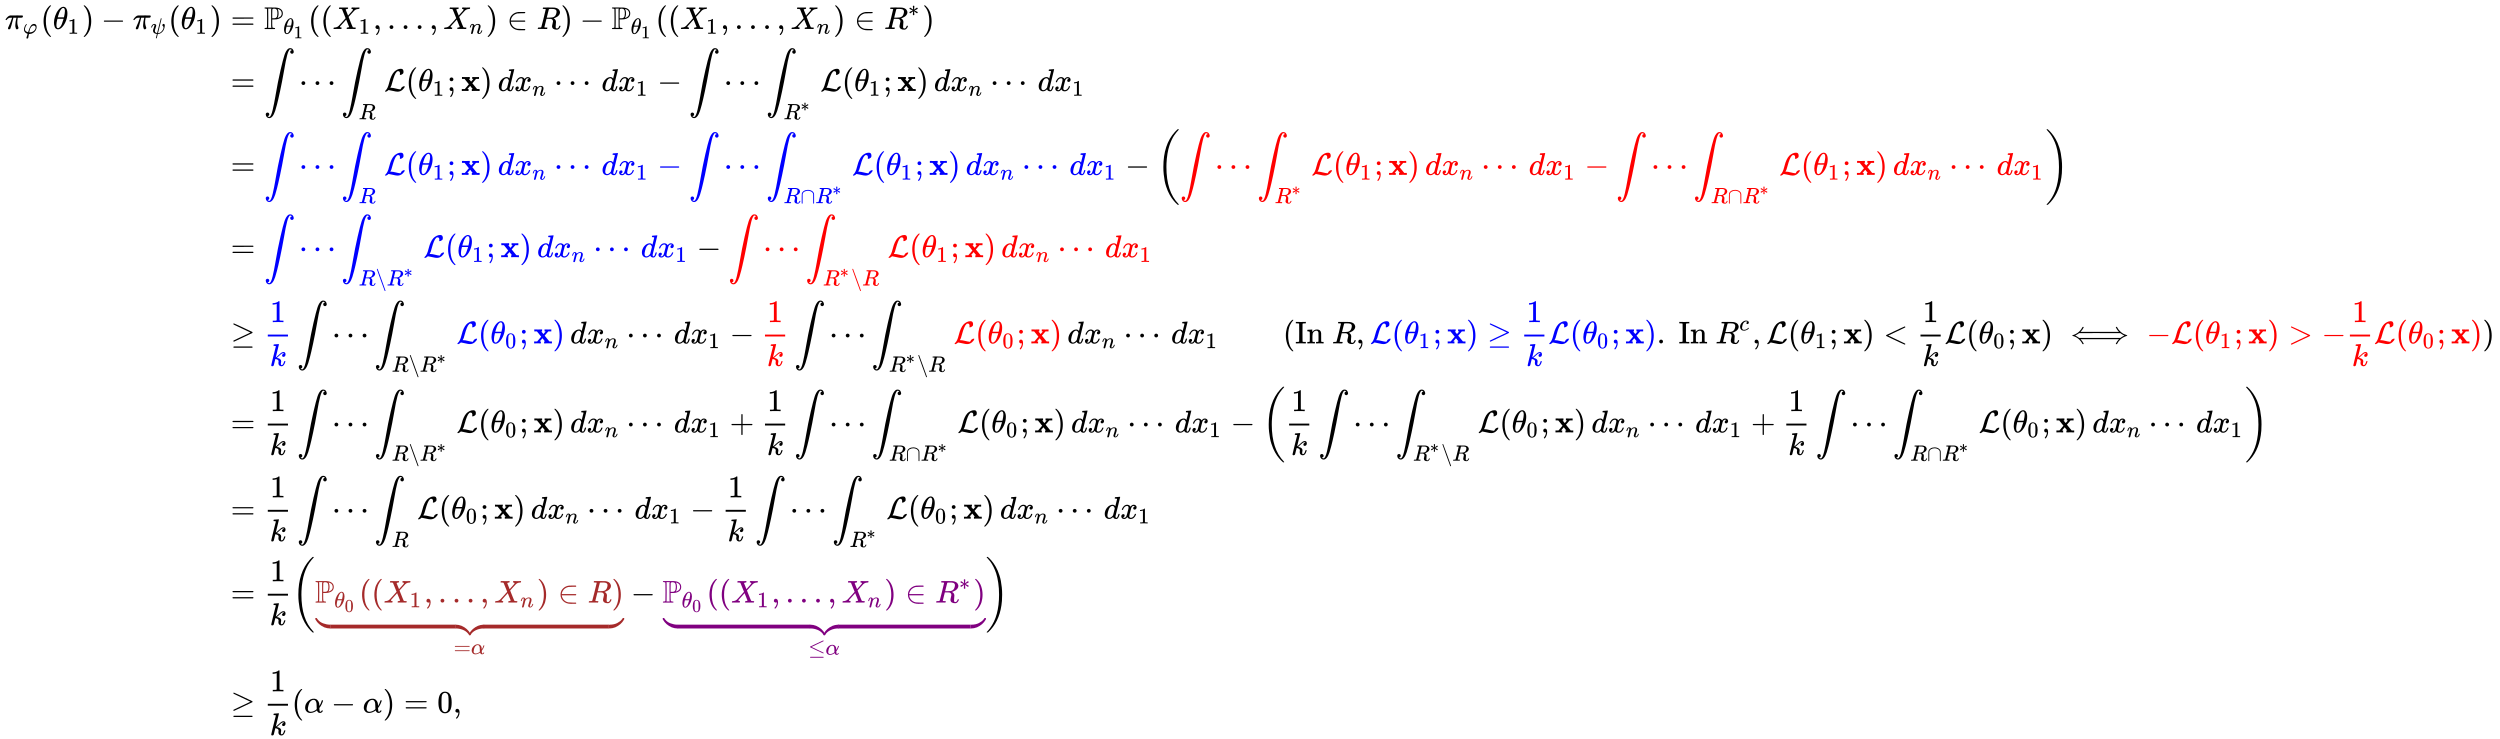 <svg xmlns:xlink="http://www.w3.org/1999/xlink" width="184.347ex" height="54.509ex" style="vertical-align: -26.671ex;" viewBox="0 -11985.8 79371.5 23469.2" role="img" focusable="false" xmlns="http://www.w3.org/2000/svg" aria-labelledby="MathJax-SVG-1-Title">
<title id="MathJax-SVG-1-Title">{\displaystyle {\begin{aligned}\pi _{\varphi }(\theta _{1})-\pi _{\psi }(\theta _{1})&amp;=\mathbb {P} _{\theta _{1}}((X_{1},\dotsc ,X_{n})\in R)-\mathbb {P} _{\theta _{1}}((X_{1},\dotsc ,X_{n})\in R^{*})\\&amp;=\int \dotsi \int _{R}^{}{\mathcal {L}}(\theta _{1};\mathbf {x} )\,dx_{n}\cdots \,dx_{1}-\int \dotsi \int _{R^{*}}^{}{\mathcal {L}}(\theta _{1};\mathbf {x} )\,dx_{n}\cdots \,dx_{1}\\&amp;={\color {blue}\int \dotsi \int _{R}^{}{\mathcal {L}}(\theta _{1};\mathbf {x} )\,dx_{n}\cdots \,dx_{1}-\int \dotsi \int _{R\cap R^{*}}^{}{\mathcal {L}}(\theta _{1};\mathbf {x} )\,dx_{n}\cdots \,dx_{1}}-\left({\color {red}\int \dotsi \int _{R^{*}}^{}{\mathcal {L}}(\theta _{1};\mathbf {x} )\,dx_{n}\cdots \,dx_{1}-\int \dotsi \int _{R\cap R^{*}}^{}{\mathcal {L}}(\theta _{1};\mathbf {x} )\,dx_{n}\cdots \,dx_{1}}\right)\\&amp;={\color {blue}\int \dotsi \int _{R\setminus R^{*}}^{}{\mathcal {L}}(\theta _{1};\mathbf {x} )\,dx_{n}\cdots \,dx_{1}}-{\color {red}\int \dotsi \int _{R^{*}\setminus R}^{}{\mathcal {L}}(\theta _{1};\mathbf {x} )\,dx_{n}\cdots \,dx_{1}}\\&amp;\geq {\color {blue}{\frac {1}{k}}}\int \dotsi \int _{R\setminus R^{*}}^{}{\color {blue}{\mathcal {L}}(\theta _{0};\mathbf {x} )}\,dx_{n}\cdots \,dx_{1}-{\color {red}{\frac {1}{k}}}\int \dotsi \int _{R^{*}\setminus R}^{}{\color {red}{\mathcal {L}}(\theta _{0};\mathbf {x} )}\,dx_{n}\cdots \,dx_{1}\qquad ({\text{In }}R,{\color {blue}{\mathcal {L}}(\theta _{1};\mathbf {x} )\geq {\frac {1}{k}}{\mathcal {L}}(\theta _{0};\mathbf {x} )}.{\text{ In }}R^{c},{\mathcal {L}}(\theta _{1};\mathbf {x} )&lt;{\frac {1}{k}}{\mathcal {L}}(\theta _{0};\mathbf {x} )\iff {\color {red}-{\mathcal {L}}(\theta _{1};\mathbf {x} )&gt;-{\frac {1}{k}}{\mathcal {L}}(\theta _{0};\mathbf {x} )})\\&amp;={\frac {1}{k}}\int \dotsi \int _{R\setminus R^{*}}^{}{\mathcal {L}}(\theta _{0};\mathbf {x} )\,dx_{n}\cdots \,dx_{1}+{\frac {1}{k}}\int \dotsi \int _{R\cap R^{*}}^{}{\mathcal {L}}(\theta _{0};\mathbf {x} )\,dx_{n}\cdots \,dx_{1}-\left({\frac {1}{k}}\int \dotsi \int _{R^{*}\setminus R}^{}{\mathcal {L}}(\theta _{0};\mathbf {x} )\,dx_{n}\cdots \,dx_{1}+{\frac {1}{k}}\int \dotsi \int _{R\cap R^{*}}^{}{\mathcal {L}}(\theta _{0};\mathbf {x} )\,dx_{n}\cdots \,dx_{1}\right)\\&amp;={\frac {1}{k}}\int \dotsi \int _{R}^{}{\mathcal {L}}(\theta _{0};\mathbf {x} )\,dx_{n}\cdots \,dx_{1}-{\frac {1}{k}}\int \dotsi \int _{R^{*}}^{}{\mathcal {L}}(\theta _{0};\mathbf {x} )\,dx_{n}\cdots \,dx_{1}\\&amp;={\frac {1}{k}}{\bigg (}{\color {brown}\underbrace {\mathbb {P} _{\theta _{0}}((X_{1},\dotsc ,X_{n})\in R)} _{=\alpha }}-{\color {purple}\underbrace {\mathbb {P} _{\theta _{0}}((X_{1},\dotsc ,X_{n})\in R^{*})} _{\leq \alpha }}{\bigg )}\\&amp;\geq {\frac {1}{k}}(\alpha -\alpha )=0,\end{aligned}}}</title>
<defs aria-hidden="true">
<path stroke-width="1" id="E1-MJMATHI-3C0" d="M132 -11Q98 -11 98 22V33L111 61Q186 219 220 334L228 358H196Q158 358 142 355T103 336Q92 329 81 318T62 297T53 285Q51 284 38 284Q19 284 19 294Q19 300 38 329T93 391T164 429Q171 431 389 431Q549 431 553 430Q573 423 573 402Q573 371 541 360Q535 358 472 358H408L405 341Q393 269 393 222Q393 170 402 129T421 65T431 37Q431 20 417 5T381 -10Q370 -10 363 -7T347 17T331 77Q330 86 330 121Q330 170 339 226T357 318T367 358H269L268 354Q268 351 249 275T206 114T175 17Q164 -11 132 -11Z"></path>
<path stroke-width="1" id="E1-MJMATHI-3C6" d="M92 210Q92 176 106 149T142 108T185 85T220 72L235 70L237 71L250 112Q268 170 283 211T322 299T370 375T429 423T502 442Q547 442 582 410T618 302Q618 224 575 152T457 35T299 -10Q273 -10 273 -12L266 -48Q260 -83 252 -125T241 -179Q236 -203 215 -212Q204 -218 190 -218Q159 -215 159 -185Q159 -175 214 -2L209 0Q204 2 195 5T173 14T147 28T120 46T94 71T71 103T56 142T50 190Q50 238 76 311T149 431H162Q183 431 183 423Q183 417 175 409Q134 361 114 300T92 210ZM574 278Q574 320 550 344T486 369Q437 369 394 329T323 218Q309 184 295 109L286 64Q304 62 306 62Q423 62 498 131T574 278Z"></path>
<path stroke-width="1" id="E1-MJMAIN-28" d="M94 250Q94 319 104 381T127 488T164 576T202 643T244 695T277 729T302 750H315H319Q333 750 333 741Q333 738 316 720T275 667T226 581T184 443T167 250T184 58T225 -81T274 -167T316 -220T333 -241Q333 -250 318 -250H315H302L274 -226Q180 -141 137 -14T94 250Z"></path>
<path stroke-width="1" id="E1-MJMATHI-3B8" d="M35 200Q35 302 74 415T180 610T319 704Q320 704 327 704T339 705Q393 701 423 656Q462 596 462 495Q462 380 417 261T302 66T168 -10H161Q125 -10 99 10T60 63T41 130T35 200ZM383 566Q383 668 330 668Q294 668 260 623T204 521T170 421T157 371Q206 370 254 370L351 371Q352 372 359 404T375 484T383 566ZM113 132Q113 26 166 26Q181 26 198 36T239 74T287 161T335 307L340 324H145Q145 321 136 286T120 208T113 132Z"></path>
<path stroke-width="1" id="E1-MJMAIN-31" d="M213 578L200 573Q186 568 160 563T102 556H83V602H102Q149 604 189 617T245 641T273 663Q275 666 285 666Q294 666 302 660V361L303 61Q310 54 315 52T339 48T401 46H427V0H416Q395 3 257 3Q121 3 100 0H88V46H114Q136 46 152 46T177 47T193 50T201 52T207 57T213 61V578Z"></path>
<path stroke-width="1" id="E1-MJMAIN-29" d="M60 749L64 750Q69 750 74 750H86L114 726Q208 641 251 514T294 250Q294 182 284 119T261 12T224 -76T186 -143T145 -194T113 -227T90 -246Q87 -249 86 -250H74Q66 -250 63 -250T58 -247T55 -238Q56 -237 66 -225Q221 -64 221 250T66 725Q56 737 55 738Q55 746 60 749Z"></path>
<path stroke-width="1" id="E1-MJMAIN-2212" d="M84 237T84 250T98 270H679Q694 262 694 250T679 230H98Q84 237 84 250Z"></path>
<path stroke-width="1" id="E1-MJMATHI-3C8" d="M161 441Q202 441 226 417T250 358Q250 338 218 252T187 127Q190 85 214 61Q235 43 257 37Q275 29 288 29H289L371 360Q455 691 456 692Q459 694 472 694Q492 694 492 687Q492 678 411 356Q329 28 329 27T335 26Q421 26 498 114T576 278Q576 302 568 319T550 343T532 361T524 384Q524 405 541 424T583 443Q602 443 618 425T634 366Q634 337 623 288T605 220Q573 125 492 57T329 -11H319L296 -104Q272 -198 272 -199Q270 -205 252 -205H239Q233 -199 233 -197Q233 -192 256 -102T279 -9Q272 -8 265 -8Q106 14 106 139Q106 174 139 264T173 379Q173 380 173 381Q173 390 173 393T169 400T158 404H154Q131 404 112 385T82 344T65 302T57 280Q55 278 41 278H27Q21 284 21 287Q21 299 34 333T82 404T161 441Z"></path>
<path stroke-width="1" id="E1-MJMAIN-3D" d="M56 347Q56 360 70 367H707Q722 359 722 347Q722 336 708 328L390 327H72Q56 332 56 347ZM56 153Q56 168 72 173H708Q722 163 722 153Q722 140 707 133H70Q56 140 56 153Z"></path>
<path stroke-width="1" id="E1-MJAMS-50" d="M16 666Q16 675 28 683H195Q334 683 370 682T437 672Q511 657 554 611T597 495Q597 343 404 309Q402 308 401 308Q381 303 319 303H261V181Q261 157 262 120Q262 60 267 50T304 36Q310 35 313 35Q352 35 352 17Q352 10 346 3L339 -1H28Q16 5 16 16Q16 35 53 35Q68 36 75 37T87 42T95 52Q98 61 98 341T95 630Q91 640 83 643T53 648Q16 648 16 666ZM235 35Q228 46 227 84Q226 129 226 337V621L230 635L237 648H128Q128 647 133 632Q136 620 136 341Q136 64 133 50L128 35H235ZM301 341H313Q339 341 354 344T389 362T417 410T426 498Q426 586 401 616T322 647Q301 647 293 643Q271 637 264 621Q261 617 261 479V341H301ZM429 350Q431 350 443 353T476 367T515 391T548 432T562 490Q562 550 524 592Q507 607 484 619Q481 621 448 635L433 639L439 621Q462 578 462 506Q462 448 454 413T437 366T428 350H429Z"></path>
<path stroke-width="1" id="E1-MJMATHI-58" d="M42 0H40Q26 0 26 11Q26 15 29 27Q33 41 36 43T55 46Q141 49 190 98Q200 108 306 224T411 342Q302 620 297 625Q288 636 234 637H206Q200 643 200 645T202 664Q206 677 212 683H226Q260 681 347 681Q380 681 408 681T453 682T473 682Q490 682 490 671Q490 670 488 658Q484 643 481 640T465 637Q434 634 411 620L488 426L541 485Q646 598 646 610Q646 628 622 635Q617 635 609 637Q594 637 594 648Q594 650 596 664Q600 677 606 683H618Q619 683 643 683T697 681T738 680Q828 680 837 683H845Q852 676 852 672Q850 647 840 637H824Q790 636 763 628T722 611T698 593L687 584Q687 585 592 480L505 384Q505 383 536 304T601 142T638 56Q648 47 699 46Q734 46 734 37Q734 35 732 23Q728 7 725 4T711 1Q708 1 678 1T589 2Q528 2 496 2T461 1Q444 1 444 10Q444 11 446 25Q448 35 450 39T455 44T464 46T480 47T506 54Q523 62 523 64Q522 64 476 181L429 299Q241 95 236 84Q232 76 232 72Q232 53 261 47Q262 47 267 47T273 46Q276 46 277 46T280 45T283 42T284 35Q284 26 282 19Q279 6 276 4T261 1Q258 1 243 1T201 2T142 2Q64 2 42 0Z"></path>
<path stroke-width="1" id="E1-MJMAIN-2C" d="M78 35T78 60T94 103T137 121Q165 121 187 96T210 8Q210 -27 201 -60T180 -117T154 -158T130 -185T117 -194Q113 -194 104 -185T95 -172Q95 -168 106 -156T131 -126T157 -76T173 -3V9L172 8Q170 7 167 6T161 3T152 1T140 0Q113 0 96 17Z"></path>
<path stroke-width="1" id="E1-MJMAIN-2026" d="M78 60Q78 84 95 102T138 120Q162 120 180 104T199 61Q199 36 182 18T139 0T96 17T78 60ZM525 60Q525 84 542 102T585 120Q609 120 627 104T646 61Q646 36 629 18T586 0T543 17T525 60ZM972 60Q972 84 989 102T1032 120Q1056 120 1074 104T1093 61Q1093 36 1076 18T1033 0T990 17T972 60Z"></path>
<path stroke-width="1" id="E1-MJMATHI-6E" d="M21 287Q22 293 24 303T36 341T56 388T89 425T135 442Q171 442 195 424T225 390T231 369Q231 367 232 367L243 378Q304 442 382 442Q436 442 469 415T503 336T465 179T427 52Q427 26 444 26Q450 26 453 27Q482 32 505 65T540 145Q542 153 560 153Q580 153 580 145Q580 144 576 130Q568 101 554 73T508 17T439 -10Q392 -10 371 17T350 73Q350 92 386 193T423 345Q423 404 379 404H374Q288 404 229 303L222 291L189 157Q156 26 151 16Q138 -11 108 -11Q95 -11 87 -5T76 7T74 17Q74 30 112 180T152 343Q153 348 153 366Q153 405 129 405Q91 405 66 305Q60 285 60 284Q58 278 41 278H27Q21 284 21 287Z"></path>
<path stroke-width="1" id="E1-MJMAIN-2208" d="M84 250Q84 372 166 450T360 539Q361 539 377 539T419 540T469 540H568Q583 532 583 520Q583 511 570 501L466 500Q355 499 329 494Q280 482 242 458T183 409T147 354T129 306T124 272V270H568Q583 262 583 250T568 230H124V228Q124 207 134 177T167 112T231 48T328 7Q355 1 466 0H570Q583 -10 583 -20Q583 -32 568 -40H471Q464 -40 446 -40T417 -41Q262 -41 172 45Q84 127 84 250Z"></path>
<path stroke-width="1" id="E1-MJMATHI-52" d="M230 637Q203 637 198 638T193 649Q193 676 204 682Q206 683 378 683Q550 682 564 680Q620 672 658 652T712 606T733 563T739 529Q739 484 710 445T643 385T576 351T538 338L545 333Q612 295 612 223Q612 212 607 162T602 80V71Q602 53 603 43T614 25T640 16Q668 16 686 38T712 85Q717 99 720 102T735 105Q755 105 755 93Q755 75 731 36Q693 -21 641 -21H632Q571 -21 531 4T487 82Q487 109 502 166T517 239Q517 290 474 313Q459 320 449 321T378 323H309L277 193Q244 61 244 59Q244 55 245 54T252 50T269 48T302 46H333Q339 38 339 37T336 19Q332 6 326 0H311Q275 2 180 2Q146 2 117 2T71 2T50 1Q33 1 33 10Q33 12 36 24Q41 43 46 45Q50 46 61 46H67Q94 46 127 49Q141 52 146 61Q149 65 218 339T287 628Q287 635 230 637ZM630 554Q630 586 609 608T523 636Q521 636 500 636T462 637H440Q393 637 386 627Q385 624 352 494T319 361Q319 360 388 360Q466 361 492 367Q556 377 592 426Q608 449 619 486T630 554Z"></path>
<path stroke-width="1" id="E1-MJMAIN-2217" d="M229 286Q216 420 216 436Q216 454 240 464Q241 464 245 464T251 465Q263 464 273 456T283 436Q283 419 277 356T270 286L328 328Q384 369 389 372T399 375Q412 375 423 365T435 338Q435 325 425 315Q420 312 357 282T289 250L355 219L425 184Q434 175 434 161Q434 146 425 136T401 125Q393 125 383 131T328 171L270 213Q283 79 283 63Q283 53 276 44T250 35Q231 35 224 44T216 63Q216 80 222 143T229 213L171 171Q115 130 110 127Q106 124 100 124Q87 124 76 134T64 161Q64 166 64 169T67 175T72 181T81 188T94 195T113 204T138 215T170 230T210 250L74 315Q65 324 65 338Q65 353 74 363T98 374Q106 374 116 368T171 328L229 286Z"></path>
<path stroke-width="1" id="E1-MJSZ2-222B" d="M114 -798Q132 -824 165 -824H167Q195 -824 223 -764T275 -600T320 -391T362 -164Q365 -143 367 -133Q439 292 523 655T645 1127Q651 1145 655 1157T672 1201T699 1257T733 1306T777 1346T828 1360Q884 1360 912 1325T944 1245Q944 1220 932 1205T909 1186T887 1183Q866 1183 849 1198T832 1239Q832 1287 885 1296L882 1300Q879 1303 874 1307T866 1313Q851 1323 833 1323Q819 1323 807 1311T775 1255T736 1139T689 936T633 628Q574 293 510 -5T410 -437T355 -629Q278 -862 165 -862Q125 -862 92 -831T55 -746Q55 -711 74 -698T112 -685Q133 -685 150 -700T167 -741Q167 -789 114 -798Z"></path>
<path stroke-width="1" id="E1-MJMAIN-22EF" d="M78 250Q78 274 95 292T138 310Q162 310 180 294T199 251Q199 226 182 208T139 190T96 207T78 250ZM525 250Q525 274 542 292T585 310Q609 310 627 294T646 251Q646 226 629 208T586 190T543 207T525 250ZM972 250Q972 274 989 292T1032 310Q1056 310 1074 294T1093 251Q1093 226 1076 208T1033 190T990 207T972 250Z"></path>
<path stroke-width="1" id="E1-MJCAL-4C" d="M62 -22T47 -22T32 -11Q32 -1 56 24T83 55Q113 96 138 172T180 320T234 473T323 609Q364 649 419 677T531 705Q559 705 578 696T604 671T615 645T618 623V611Q618 582 615 571T598 548Q581 531 558 520T518 509Q503 509 503 520Q503 523 505 536T507 560Q507 590 494 610T452 630Q423 630 410 617Q367 578 333 492T271 301T233 170Q211 123 204 112L198 103L224 102Q281 102 369 79T509 52H523Q535 64 544 87T579 128Q616 152 641 152Q656 152 656 142Q656 101 588 40T433 -22Q381 -22 289 1T156 28L141 29L131 20Q111 0 87 -11Z"></path>
<path stroke-width="1" id="E1-MJMAIN-3B" d="M78 370Q78 394 95 412T138 430Q162 430 180 414T199 371Q199 346 182 328T139 310T96 327T78 370ZM78 60Q78 85 94 103T137 121Q202 121 202 8Q202 -44 183 -94T144 -169T118 -194Q115 -194 106 -186T95 -174Q94 -171 107 -155T137 -107T160 -38Q161 -32 162 -22T165 -4T165 4Q165 5 161 4T142 0Q110 0 94 18T78 60Z"></path>
<path stroke-width="1" id="E1-MJMAINB-78" d="M227 0Q212 3 121 3Q40 3 28 0H21V62H117L245 213L109 382H26V444H34Q49 441 143 441Q247 441 265 444H274V382H246L281 339Q315 297 316 297Q320 297 354 341L389 382H352V444H360Q375 441 466 441Q547 441 559 444H566V382H471L355 246L504 63L545 62H586V0H578Q563 3 469 3Q365 3 347 0H338V62H366Q366 63 326 112T285 163L198 63L217 62H235V0H227Z"></path>
<path stroke-width="1" id="E1-MJMATHI-64" d="M366 683Q367 683 438 688T511 694Q523 694 523 686Q523 679 450 384T375 83T374 68Q374 26 402 26Q411 27 422 35Q443 55 463 131Q469 151 473 152Q475 153 483 153H487H491Q506 153 506 145Q506 140 503 129Q490 79 473 48T445 8T417 -8Q409 -10 393 -10Q359 -10 336 5T306 36L300 51Q299 52 296 50Q294 48 292 46Q233 -10 172 -10Q117 -10 75 30T33 157Q33 205 53 255T101 341Q148 398 195 420T280 442Q336 442 364 400Q369 394 369 396Q370 400 396 505T424 616Q424 629 417 632T378 637H357Q351 643 351 645T353 664Q358 683 366 683ZM352 326Q329 405 277 405Q242 405 210 374T160 293Q131 214 119 129Q119 126 119 118T118 106Q118 61 136 44T179 26Q233 26 290 98L298 109L352 326Z"></path>
<path stroke-width="1" id="E1-MJMATHI-78" d="M52 289Q59 331 106 386T222 442Q257 442 286 424T329 379Q371 442 430 442Q467 442 494 420T522 361Q522 332 508 314T481 292T458 288Q439 288 427 299T415 328Q415 374 465 391Q454 404 425 404Q412 404 406 402Q368 386 350 336Q290 115 290 78Q290 50 306 38T341 26Q378 26 414 59T463 140Q466 150 469 151T485 153H489Q504 153 504 145Q504 144 502 134Q486 77 440 33T333 -11Q263 -11 227 52Q186 -10 133 -10H127Q78 -10 57 16T35 71Q35 103 54 123T99 143Q142 143 142 101Q142 81 130 66T107 46T94 41L91 40Q91 39 97 36T113 29T132 26Q168 26 194 71Q203 87 217 139T245 247T261 313Q266 340 266 352Q266 380 251 392T217 404Q177 404 142 372T93 290Q91 281 88 280T72 278H58Q52 284 52 289Z"></path>
<path stroke-width="1" id="E1-MJMAIN-2229" d="M88 -21T75 -21T55 -7V200Q55 231 55 280Q56 414 60 428Q61 430 61 431Q77 500 152 549T332 598Q443 598 522 544T610 405Q611 399 611 194V-7Q604 -22 591 -22Q582 -22 572 -9L570 405Q563 433 556 449T529 485Q498 519 445 538T334 558Q251 558 179 518T96 401Q95 396 95 193V-7Q88 -21 75 -21Z"></path>
<path stroke-width="1" id="E1-MJSZ3-28" d="M701 -940Q701 -943 695 -949H664Q662 -947 636 -922T591 -879T537 -818T475 -737T412 -636T350 -511T295 -362T250 -186T221 17T209 251Q209 962 573 1361Q596 1386 616 1405T649 1437T664 1450H695Q701 1444 701 1441Q701 1436 681 1415T629 1356T557 1261T476 1118T400 927T340 675T308 359Q306 321 306 250Q306 -139 400 -430T690 -924Q701 -936 701 -940Z"></path>
<path stroke-width="1" id="E1-MJSZ3-29" d="M34 1438Q34 1446 37 1448T50 1450H56H71Q73 1448 99 1423T144 1380T198 1319T260 1238T323 1137T385 1013T440 864T485 688T514 485T526 251Q526 134 519 53Q472 -519 162 -860Q139 -885 119 -904T86 -936T71 -949H56Q43 -949 39 -947T34 -937Q88 -883 140 -813Q428 -430 428 251Q428 453 402 628T338 922T245 1146T145 1309T46 1425Q44 1427 42 1429T39 1433T36 1436L34 1438Z"></path>
<path stroke-width="1" id="E1-MJMAIN-2216" d="M56 731Q56 740 62 745T75 750Q85 750 92 740Q96 733 270 255T444 -231Q444 -239 438 -244T424 -250Q414 -250 407 -240Q404 -236 230 242T56 731Z"></path>
<path stroke-width="1" id="E1-MJMAIN-2265" d="M83 616Q83 624 89 630T99 636Q107 636 253 568T543 431T687 361Q694 356 694 346T687 331Q685 329 395 192L107 56H101Q83 58 83 76Q83 77 83 79Q82 86 98 95Q117 105 248 167Q326 204 378 228L626 346L360 472Q291 505 200 548Q112 589 98 597T83 616ZM84 -118Q84 -108 99 -98H678Q694 -104 694 -118Q694 -130 679 -138H98Q84 -131 84 -118Z"></path>
<path stroke-width="1" id="E1-MJMATHI-6B" d="M121 647Q121 657 125 670T137 683Q138 683 209 688T282 694Q294 694 294 686Q294 679 244 477Q194 279 194 272Q213 282 223 291Q247 309 292 354T362 415Q402 442 438 442Q468 442 485 423T503 369Q503 344 496 327T477 302T456 291T438 288Q418 288 406 299T394 328Q394 353 410 369T442 390L458 393Q446 405 434 405H430Q398 402 367 380T294 316T228 255Q230 254 243 252T267 246T293 238T320 224T342 206T359 180T365 147Q365 130 360 106T354 66Q354 26 381 26Q429 26 459 145Q461 153 479 153H483Q499 153 499 144Q499 139 496 130Q455 -11 378 -11Q333 -11 305 15T277 90Q277 108 280 121T283 145Q283 167 269 183T234 206T200 217T182 220H180Q168 178 159 139T145 81T136 44T129 20T122 7T111 -2Q98 -11 83 -11Q66 -11 57 -1T48 16Q48 26 85 176T158 471L195 616Q196 629 188 632T149 637H144Q134 637 131 637T124 640T121 647Z"></path>
<path stroke-width="1" id="E1-MJMAIN-30" d="M96 585Q152 666 249 666Q297 666 345 640T423 548Q460 465 460 320Q460 165 417 83Q397 41 362 16T301 -15T250 -22Q224 -22 198 -16T137 16T82 83Q39 165 39 320Q39 494 96 585ZM321 597Q291 629 250 629Q208 629 178 597Q153 571 145 525T137 333Q137 175 145 125T181 46Q209 16 250 16Q290 16 318 46Q347 76 354 130T362 333Q362 478 354 524T321 597Z"></path>
<path stroke-width="1" id="E1-MJMAIN-49" d="M328 0Q307 3 180 3T32 0H21V46H43Q92 46 106 49T126 60Q128 63 128 342Q128 620 126 623Q122 628 118 630T96 635T43 637H21V683H32Q53 680 180 680T328 683H339V637H317Q268 637 254 634T234 623Q232 620 232 342Q232 63 234 60Q238 55 242 53T264 48T317 46H339V0H328Z"></path>
<path stroke-width="1" id="E1-MJMAIN-6E" d="M41 46H55Q94 46 102 60V68Q102 77 102 91T102 122T103 161T103 203Q103 234 103 269T102 328V351Q99 370 88 376T43 385H25V408Q25 431 27 431L37 432Q47 433 65 434T102 436Q119 437 138 438T167 441T178 442H181V402Q181 364 182 364T187 369T199 384T218 402T247 421T285 437Q305 442 336 442Q450 438 463 329Q464 322 464 190V104Q464 66 466 59T477 49Q498 46 526 46H542V0H534L510 1Q487 2 460 2T422 3Q319 3 310 0H302V46H318Q379 46 379 62Q380 64 380 200Q379 335 378 343Q372 371 358 385T334 402T308 404Q263 404 229 370Q202 343 195 315T187 232V168V108Q187 78 188 68T191 55T200 49Q221 46 249 46H265V0H257L234 1Q210 2 183 2T145 3Q42 3 33 0H25V46H41Z"></path>
<path stroke-width="1" id="E1-MJMAIN-2E" d="M78 60Q78 84 95 102T138 120Q162 120 180 104T199 61Q199 36 182 18T139 0T96 17T78 60Z"></path>
<path stroke-width="1" id="E1-MJMATHI-63" d="M34 159Q34 268 120 355T306 442Q362 442 394 418T427 355Q427 326 408 306T360 285Q341 285 330 295T319 325T330 359T352 380T366 386H367Q367 388 361 392T340 400T306 404Q276 404 249 390Q228 381 206 359Q162 315 142 235T121 119Q121 73 147 50Q169 26 205 26H209Q321 26 394 111Q403 121 406 121Q410 121 419 112T429 98T420 83T391 55T346 25T282 0T202 -11Q127 -11 81 37T34 159Z"></path>
<path stroke-width="1" id="E1-MJMAIN-3C" d="M694 -11T694 -19T688 -33T678 -40Q671 -40 524 29T234 166L90 235Q83 240 83 250Q83 261 91 266Q664 540 678 540Q681 540 687 534T694 519T687 505Q686 504 417 376L151 250L417 124Q686 -4 687 -5Q694 -11 694 -19Z"></path>
<path stroke-width="1" id="E1-MJMAIN-27FA" d="M1438 514Q1438 525 1454 525Q1459 525 1462 525T1467 525T1471 524T1473 523T1475 520T1477 517T1480 512Q1517 438 1578 381T1689 300T1785 263Q1802 258 1802 250T1793 239T1756 228T1698 204Q1554 134 1480 -12Q1476 -21 1473 -22T1458 -24Q1438 -24 1438 -17Q1438 -13 1443 0Q1478 69 1529 123L1539 133H318L328 123Q379 69 414 0Q419 -13 419 -17Q419 -24 399 -24Q388 -24 385 -23T377 -12Q332 77 253 144T72 237Q62 240 59 242T56 250T59 257T70 262T89 268T119 278T160 296Q303 366 377 512Q382 522 385 523T401 525Q419 524 419 515Q419 510 414 500Q379 431 328 377L318 367H1539L1529 377Q1496 412 1467 458T1438 514ZM274 173H1583L1593 181Q1632 211 1710 250Q1709 251 1692 259T1647 283T1593 319L1583 327H930L927 328L602 327H274L264 319Q225 289 147 250Q148 249 165 241T210 217T264 181L274 173Z"></path>
<path stroke-width="1" id="E1-MJMAIN-3E" d="M84 520Q84 528 88 533T96 539L99 540Q106 540 253 471T544 334L687 265Q694 260 694 250T687 235Q685 233 395 96L107 -40H101Q83 -38 83 -20Q83 -19 83 -17Q82 -10 98 -1Q117 9 248 71Q326 108 378 132L626 250L378 368Q90 504 86 509Q84 513 84 520Z"></path>
<path stroke-width="1" id="E1-MJMAIN-2B" d="M56 237T56 250T70 270H369V420L370 570Q380 583 389 583Q402 583 409 568V270H707Q722 262 722 250T707 230H409V-68Q401 -82 391 -82H389H387Q375 -82 369 -68V230H70Q56 237 56 250Z"></path>
<path stroke-width="1" id="E1-MJSZ4-E152" d="M-24 327L-18 333H-1Q11 333 15 333T22 329T27 322T35 308T54 284Q115 203 225 162T441 120Q454 120 457 117T460 95V60V28Q460 8 457 4T442 0Q355 0 260 36Q75 118 -16 278L-24 292V327Z"></path>
<path stroke-width="1" id="E1-MJSZ4-E153" d="M-10 60V95Q-10 113 -7 116T9 120Q151 120 250 171T396 284Q404 293 412 305T424 324T431 331Q433 333 451 333H468L474 327V292L466 278Q375 118 190 36Q95 0 8 0Q-5 0 -7 3T-10 24V60Z"></path>
<path stroke-width="1" id="E1-MJSZ4-E151" d="M-10 60Q-10 104 -10 111T-5 118Q-1 120 10 120Q96 120 190 84Q375 2 466 -158L474 -172V-207L468 -213H451H447Q437 -213 434 -213T428 -209T423 -202T414 -187T396 -163Q331 -82 224 -41T9 0Q-4 0 -7 3T-10 25V60Z"></path>
<path stroke-width="1" id="E1-MJSZ4-E150" d="M-18 -213L-24 -207V-172L-16 -158Q75 2 260 84Q334 113 415 119Q418 119 427 119T440 120Q454 120 457 117T460 98V60V25Q460 7 457 4T441 0Q308 0 193 -55T25 -205Q21 -211 18 -212T-1 -213H-18Z"></path>
<path stroke-width="1" id="E1-MJSZ4-E154" d="M-10 0V120H410V0H-10Z"></path>
<path stroke-width="1" id="E1-MJMATHI-3B1" d="M34 156Q34 270 120 356T309 442Q379 442 421 402T478 304Q484 275 485 237V208Q534 282 560 374Q564 388 566 390T582 393Q603 393 603 385Q603 376 594 346T558 261T497 161L486 147L487 123Q489 67 495 47T514 26Q528 28 540 37T557 60Q559 67 562 68T577 70Q597 70 597 62Q597 56 591 43Q579 19 556 5T512 -10H505Q438 -10 414 62L411 69L400 61Q390 53 370 41T325 18T267 -2T203 -11Q124 -11 79 39T34 156ZM208 26Q257 26 306 47T379 90L403 112Q401 255 396 290Q382 405 304 405Q235 405 183 332Q156 292 139 224T121 120Q121 71 146 49T208 26Z"></path>
<path stroke-width="1" id="E1-MJMAIN-2264" d="M674 636Q682 636 688 630T694 615T687 601Q686 600 417 472L151 346L399 228Q687 92 691 87Q694 81 694 76Q694 58 676 56H670L382 192Q92 329 90 331Q83 336 83 348Q84 359 96 365Q104 369 382 500T665 634Q669 636 674 636ZM84 -118Q84 -108 99 -98H678Q694 -104 694 -118Q694 -130 679 -138H98Q84 -131 84 -118Z"></path>
</defs>
<g stroke="currentColor" fill="currentColor" stroke-width="0" transform="matrix(1 0 0 -1 0 0)" aria-hidden="true">
<g transform="translate(167,0)">
<g transform="translate(-11,0)">
<g transform="translate(0,11065)">
 <use xlink:href="#E1-MJMATHI-3C0" x="0" y="0"></use>
 <use transform="scale(0.707)" xlink:href="#E1-MJMATHI-3C6" x="806" y="-213"></use>
 <use xlink:href="#E1-MJMAIN-28" x="1133" y="0"></use>
<g transform="translate(1522,0)">
 <use xlink:href="#E1-MJMATHI-3B8" x="0" y="0"></use>
 <use transform="scale(0.707)" xlink:href="#E1-MJMAIN-31" x="663" y="-213"></use>
</g>
 <use xlink:href="#E1-MJMAIN-29" x="2446" y="0"></use>
 <use xlink:href="#E1-MJMAIN-2212" x="3057" y="0"></use>
<g transform="translate(4058,0)">
 <use xlink:href="#E1-MJMATHI-3C0" x="0" y="0"></use>
 <use transform="scale(0.707)" xlink:href="#E1-MJMATHI-3C8" x="806" y="-213"></use>
</g>
 <use xlink:href="#E1-MJMAIN-28" x="5189" y="0"></use>
<g transform="translate(5579,0)">
 <use xlink:href="#E1-MJMATHI-3B8" x="0" y="0"></use>
 <use transform="scale(0.707)" xlink:href="#E1-MJMAIN-31" x="663" y="-213"></use>
</g>
 <use xlink:href="#E1-MJMAIN-29" x="6502" y="0"></use>
</g>
</g>
<g transform="translate(6881,0)">
<g transform="translate(0,11065)">
 <use xlink:href="#E1-MJMAIN-3D" x="277" y="0"></use>
<g transform="translate(1334,0)">
 <use xlink:href="#E1-MJAMS-50" x="0" y="0"></use>
<g transform="translate(611,-155)">
 <use transform="scale(0.707)" xlink:href="#E1-MJMATHI-3B8" x="0" y="0"></use>
 <use transform="scale(0.574)" xlink:href="#E1-MJMAIN-31" x="578" y="-243"></use>
</g>
</g>
 <use xlink:href="#E1-MJMAIN-28" x="2735" y="0"></use>
 <use xlink:href="#E1-MJMAIN-28" x="3125" y="0"></use>
<g transform="translate(3514,0)">
 <use xlink:href="#E1-MJMATHI-58" x="0" y="0"></use>
 <use transform="scale(0.707)" xlink:href="#E1-MJMAIN-31" x="1171" y="-213"></use>
</g>
 <use xlink:href="#E1-MJMAIN-2C" x="4796" y="0"></use>
 <use xlink:href="#E1-MJMAIN-2026" x="5242" y="0"></use>
 <use xlink:href="#E1-MJMAIN-2C" x="6581" y="0"></use>
<g transform="translate(7026,0)">
 <use xlink:href="#E1-MJMATHI-58" x="0" y="0"></use>
 <use transform="scale(0.707)" xlink:href="#E1-MJMATHI-6E" x="1171" y="-213"></use>
</g>
 <use xlink:href="#E1-MJMAIN-29" x="8379" y="0"></use>
 <use xlink:href="#E1-MJMAIN-2208" x="9046" y="0"></use>
 <use xlink:href="#E1-MJMATHI-52" x="9992" y="0"></use>
 <use xlink:href="#E1-MJMAIN-29" x="10751" y="0"></use>
 <use xlink:href="#E1-MJMAIN-2212" x="11363" y="0"></use>
<g transform="translate(12364,0)">
 <use xlink:href="#E1-MJAMS-50" x="0" y="0"></use>
<g transform="translate(611,-155)">
 <use transform="scale(0.707)" xlink:href="#E1-MJMATHI-3B8" x="0" y="0"></use>
 <use transform="scale(0.574)" xlink:href="#E1-MJMAIN-31" x="578" y="-243"></use>
</g>
</g>
 <use xlink:href="#E1-MJMAIN-28" x="13765" y="0"></use>
 <use xlink:href="#E1-MJMAIN-28" x="14155" y="0"></use>
<g transform="translate(14544,0)">
 <use xlink:href="#E1-MJMATHI-58" x="0" y="0"></use>
 <use transform="scale(0.707)" xlink:href="#E1-MJMAIN-31" x="1171" y="-213"></use>
</g>
 <use xlink:href="#E1-MJMAIN-2C" x="15827" y="0"></use>
 <use xlink:href="#E1-MJMAIN-2026" x="16272" y="0"></use>
 <use xlink:href="#E1-MJMAIN-2C" x="17611" y="0"></use>
<g transform="translate(18056,0)">
 <use xlink:href="#E1-MJMATHI-58" x="0" y="0"></use>
 <use transform="scale(0.707)" xlink:href="#E1-MJMATHI-6E" x="1171" y="-213"></use>
</g>
 <use xlink:href="#E1-MJMAIN-29" x="19409" y="0"></use>
 <use xlink:href="#E1-MJMAIN-2208" x="20076" y="0"></use>
<g transform="translate(21022,0)">
 <use xlink:href="#E1-MJMATHI-52" x="0" y="0"></use>
 <use transform="scale(0.707)" xlink:href="#E1-MJMAIN-2217" x="1074" y="583"></use>
</g>
 <use xlink:href="#E1-MJMAIN-29" x="22235" y="0"></use>
</g>
<g transform="translate(0,9097)">
 <use xlink:href="#E1-MJMAIN-3D" x="277" y="0"></use>
 <use xlink:href="#E1-MJSZ2-222B" x="1334" y="0"></use>
 <use xlink:href="#E1-MJMAIN-22EF" x="2445" y="0"></use>
<g transform="translate(3784,0)">
 <use xlink:href="#E1-MJSZ2-222B" x="0" y="0"></use>
 <use transform="scale(0.707)" xlink:href="#E1-MJMATHI-52" x="787" y="-1270"></use>
</g>
 <use xlink:href="#E1-MJCAL-4C" x="5144" y="0"></use>
 <use xlink:href="#E1-MJMAIN-28" x="5835" y="0"></use>
<g transform="translate(6224,0)">
 <use xlink:href="#E1-MJMATHI-3B8" x="0" y="0"></use>
 <use transform="scale(0.707)" xlink:href="#E1-MJMAIN-31" x="663" y="-213"></use>
</g>
 <use xlink:href="#E1-MJMAIN-3B" x="7148" y="0"></use>
 <use xlink:href="#E1-MJMAINB-78" x="7593" y="0"></use>
 <use xlink:href="#E1-MJMAIN-29" x="8200" y="0"></use>
 <use xlink:href="#E1-MJMATHI-64" x="8756" y="0"></use>
<g transform="translate(9280,0)">
 <use xlink:href="#E1-MJMATHI-78" x="0" y="0"></use>
 <use transform="scale(0.707)" xlink:href="#E1-MJMATHI-6E" x="809" y="-213"></use>
</g>
 <use xlink:href="#E1-MJMAIN-22EF" x="10544" y="0"></use>
 <use xlink:href="#E1-MJMATHI-64" x="12049" y="0"></use>
<g transform="translate(12573,0)">
 <use xlink:href="#E1-MJMATHI-78" x="0" y="0"></use>
 <use transform="scale(0.707)" xlink:href="#E1-MJMAIN-31" x="809" y="-213"></use>
</g>
 <use xlink:href="#E1-MJMAIN-2212" x="13822" y="0"></use>
 <use xlink:href="#E1-MJSZ2-222B" x="14822" y="0"></use>
 <use xlink:href="#E1-MJMAIN-22EF" x="15933" y="0"></use>
<g transform="translate(17273,0)">
 <use xlink:href="#E1-MJSZ2-222B" x="0" y="0"></use>
<g transform="translate(556,-898)">
 <use transform="scale(0.707)" xlink:href="#E1-MJMATHI-52" x="0" y="0"></use>
 <use transform="scale(0.574)" xlink:href="#E1-MJMAIN-2217" x="935" y="456"></use>
</g>
</g>
 <use xlink:href="#E1-MJCAL-4C" x="18991" y="0"></use>
 <use xlink:href="#E1-MJMAIN-28" x="19681" y="0"></use>
<g transform="translate(20071,0)">
 <use xlink:href="#E1-MJMATHI-3B8" x="0" y="0"></use>
 <use transform="scale(0.707)" xlink:href="#E1-MJMAIN-31" x="663" y="-213"></use>
</g>
 <use xlink:href="#E1-MJMAIN-3B" x="20994" y="0"></use>
 <use xlink:href="#E1-MJMAINB-78" x="21439" y="0"></use>
 <use xlink:href="#E1-MJMAIN-29" x="22047" y="0"></use>
 <use xlink:href="#E1-MJMATHI-64" x="22603" y="0"></use>
<g transform="translate(23127,0)">
 <use xlink:href="#E1-MJMATHI-78" x="0" y="0"></use>
 <use transform="scale(0.707)" xlink:href="#E1-MJMATHI-6E" x="809" y="-213"></use>
</g>
 <use xlink:href="#E1-MJMAIN-22EF" x="24390" y="0"></use>
 <use xlink:href="#E1-MJMATHI-64" x="25896" y="0"></use>
<g transform="translate(26420,0)">
 <use xlink:href="#E1-MJMATHI-78" x="0" y="0"></use>
 <use transform="scale(0.707)" xlink:href="#E1-MJMAIN-31" x="809" y="-213"></use>
</g>
</g>
<g transform="translate(0,6433)">
 <use xlink:href="#E1-MJMAIN-3D" x="277" y="0"></use>
<g transform="translate(1334,0)">
<g fill="#0000ff" stroke="#0000ff">
<g fill="#0000ff" stroke="#0000ff">
<g fill="#0000ff" stroke="#0000ff">
 <use xlink:href="#E1-MJSZ2-222B"></use>
</g>
<g fill="#0000ff" stroke="#0000ff" transform="translate(1111,0)">
 <use xlink:href="#E1-MJMAIN-22EF"></use>
</g>
<g fill="#0000ff" stroke="#0000ff" transform="translate(2450,0)">
<g fill="#0000ff" stroke="#0000ff">
 <use xlink:href="#E1-MJSZ2-222B"></use>
</g>
<g fill="#0000ff" stroke="#0000ff" transform="translate(556,-898)">
<g fill="#0000ff" stroke="#0000ff">
<g fill="#0000ff" stroke="#0000ff">
 <use transform="scale(0.707)" xlink:href="#E1-MJMATHI-52"></use>
</g>
</g>
</g>
</g>
<g fill="#0000ff" stroke="#0000ff" transform="translate(3810,0)">
<g fill="#0000ff" stroke="#0000ff">
<g fill="#0000ff" stroke="#0000ff">
<g fill="#0000ff" stroke="#0000ff">
<g fill="#0000ff" stroke="#0000ff">
 <use xlink:href="#E1-MJCAL-4C"></use>
</g>
</g>
</g>
</g>
</g>
<g fill="#0000ff" stroke="#0000ff" transform="translate(4501,0)">
 <use xlink:href="#E1-MJMAIN-28"></use>
</g>
<g fill="#0000ff" stroke="#0000ff" transform="translate(4890,0)">
<g fill="#0000ff" stroke="#0000ff">
 <use xlink:href="#E1-MJMATHI-3B8"></use>
</g>
<g fill="#0000ff" stroke="#0000ff" transform="translate(469,-150)">
<g fill="#0000ff" stroke="#0000ff">
<g fill="#0000ff" stroke="#0000ff">
 <use transform="scale(0.707)" xlink:href="#E1-MJMAIN-31"></use>
</g>
</g>
</g>
</g>
<g fill="#0000ff" stroke="#0000ff" transform="translate(5813,0)">
 <use xlink:href="#E1-MJMAIN-3B"></use>
</g>
<g fill="#0000ff" stroke="#0000ff" transform="translate(6259,0)">
<g fill="#0000ff" stroke="#0000ff">
<g fill="#0000ff" stroke="#0000ff">
 <use xlink:href="#E1-MJMAINB-78"></use>
</g>
</g>
</g>
<g fill="#0000ff" stroke="#0000ff" transform="translate(6866,0)">
 <use xlink:href="#E1-MJMAIN-29"></use>
</g>
<g fill="#0000ff" stroke="#0000ff"></g>
<g fill="#0000ff" stroke="#0000ff" transform="translate(7422,0)">
 <use xlink:href="#E1-MJMATHI-64"></use>
</g>
<g fill="#0000ff" stroke="#0000ff" transform="translate(7946,0)">
<g fill="#0000ff" stroke="#0000ff">
 <use xlink:href="#E1-MJMATHI-78"></use>
</g>
<g fill="#0000ff" stroke="#0000ff" transform="translate(572,-150)">
<g fill="#0000ff" stroke="#0000ff">
<g fill="#0000ff" stroke="#0000ff">
 <use transform="scale(0.707)" xlink:href="#E1-MJMATHI-6E"></use>
</g>
</g>
</g>
</g>
<g fill="#0000ff" stroke="#0000ff" transform="translate(9210,0)">
 <use xlink:href="#E1-MJMAIN-22EF"></use>
</g>
<g fill="#0000ff" stroke="#0000ff"></g>
<g fill="#0000ff" stroke="#0000ff" transform="translate(10715,0)">
 <use xlink:href="#E1-MJMATHI-64"></use>
</g>
<g fill="#0000ff" stroke="#0000ff" transform="translate(11239,0)">
<g fill="#0000ff" stroke="#0000ff">
 <use xlink:href="#E1-MJMATHI-78"></use>
</g>
<g fill="#0000ff" stroke="#0000ff" transform="translate(572,-150)">
<g fill="#0000ff" stroke="#0000ff">
<g fill="#0000ff" stroke="#0000ff">
 <use transform="scale(0.707)" xlink:href="#E1-MJMAIN-31"></use>
</g>
</g>
</g>
</g>
<g fill="#0000ff" stroke="#0000ff" transform="translate(12488,0)">
 <use xlink:href="#E1-MJMAIN-2212"></use>
</g>
<g fill="#0000ff" stroke="#0000ff" transform="translate(13488,0)">
 <use xlink:href="#E1-MJSZ2-222B"></use>
</g>
<g fill="#0000ff" stroke="#0000ff" transform="translate(14599,0)">
 <use xlink:href="#E1-MJMAIN-22EF"></use>
</g>
<g fill="#0000ff" stroke="#0000ff" transform="translate(15939,0)">
<g fill="#0000ff" stroke="#0000ff">
 <use xlink:href="#E1-MJSZ2-222B"></use>
</g>
<g fill="#0000ff" stroke="#0000ff" transform="translate(556,-898)">
<g fill="#0000ff" stroke="#0000ff">
<g fill="#0000ff" stroke="#0000ff">
 <use transform="scale(0.707)" xlink:href="#E1-MJMATHI-52"></use>
</g>
<g fill="#0000ff" stroke="#0000ff" transform="translate(537,0)">
 <use transform="scale(0.707)" xlink:href="#E1-MJMAIN-2229"></use>
</g>
<g fill="#0000ff" stroke="#0000ff" transform="translate(1009,0)">
<g fill="#0000ff" stroke="#0000ff">
 <use transform="scale(0.707)" xlink:href="#E1-MJMATHI-52"></use>
</g>
<g fill="#0000ff" stroke="#0000ff" transform="translate(537,262)">
<g fill="#0000ff" stroke="#0000ff">
<g fill="#0000ff" stroke="#0000ff">
 <use transform="scale(0.574)" xlink:href="#E1-MJMAIN-2217"></use>
</g>
</g>
</g>
</g>
</g>
</g>
</g>
<g fill="#0000ff" stroke="#0000ff" transform="translate(18666,0)">
<g fill="#0000ff" stroke="#0000ff">
<g fill="#0000ff" stroke="#0000ff">
<g fill="#0000ff" stroke="#0000ff">
<g fill="#0000ff" stroke="#0000ff">
 <use xlink:href="#E1-MJCAL-4C"></use>
</g>
</g>
</g>
</g>
</g>
<g fill="#0000ff" stroke="#0000ff" transform="translate(19356,0)">
 <use xlink:href="#E1-MJMAIN-28"></use>
</g>
<g fill="#0000ff" stroke="#0000ff" transform="translate(19746,0)">
<g fill="#0000ff" stroke="#0000ff">
 <use xlink:href="#E1-MJMATHI-3B8"></use>
</g>
<g fill="#0000ff" stroke="#0000ff" transform="translate(469,-150)">
<g fill="#0000ff" stroke="#0000ff">
<g fill="#0000ff" stroke="#0000ff">
 <use transform="scale(0.707)" xlink:href="#E1-MJMAIN-31"></use>
</g>
</g>
</g>
</g>
<g fill="#0000ff" stroke="#0000ff" transform="translate(20669,0)">
 <use xlink:href="#E1-MJMAIN-3B"></use>
</g>
<g fill="#0000ff" stroke="#0000ff" transform="translate(21114,0)">
<g fill="#0000ff" stroke="#0000ff">
<g fill="#0000ff" stroke="#0000ff">
 <use xlink:href="#E1-MJMAINB-78"></use>
</g>
</g>
</g>
<g fill="#0000ff" stroke="#0000ff" transform="translate(21722,0)">
 <use xlink:href="#E1-MJMAIN-29"></use>
</g>
<g fill="#0000ff" stroke="#0000ff"></g>
<g fill="#0000ff" stroke="#0000ff" transform="translate(22278,0)">
 <use xlink:href="#E1-MJMATHI-64"></use>
</g>
<g fill="#0000ff" stroke="#0000ff" transform="translate(22802,0)">
<g fill="#0000ff" stroke="#0000ff">
 <use xlink:href="#E1-MJMATHI-78"></use>
</g>
<g fill="#0000ff" stroke="#0000ff" transform="translate(572,-150)">
<g fill="#0000ff" stroke="#0000ff">
<g fill="#0000ff" stroke="#0000ff">
 <use transform="scale(0.707)" xlink:href="#E1-MJMATHI-6E"></use>
</g>
</g>
</g>
</g>
<g fill="#0000ff" stroke="#0000ff" transform="translate(24065,0)">
 <use xlink:href="#E1-MJMAIN-22EF"></use>
</g>
<g fill="#0000ff" stroke="#0000ff"></g>
<g fill="#0000ff" stroke="#0000ff" transform="translate(25571,0)">
 <use xlink:href="#E1-MJMATHI-64"></use>
</g>
<g fill="#0000ff" stroke="#0000ff" transform="translate(26095,0)">
<g fill="#0000ff" stroke="#0000ff">
 <use xlink:href="#E1-MJMATHI-78"></use>
</g>
<g fill="#0000ff" stroke="#0000ff" transform="translate(572,-150)">
<g fill="#0000ff" stroke="#0000ff">
<g fill="#0000ff" stroke="#0000ff">
 <use transform="scale(0.707)" xlink:href="#E1-MJMAIN-31"></use>
</g>
</g>
</g>
</g>
</g>
</g>
</g>
 <use xlink:href="#E1-MJMAIN-2212" x="28677" y="0"></use>
<g transform="translate(29678,0)">
 <use xlink:href="#E1-MJSZ3-28"></use>
<g transform="translate(736,0)">
<g fill="red" stroke="red">
<g fill="red" stroke="red">
<g fill="red" stroke="red">
 <use xlink:href="#E1-MJSZ2-222B"></use>
</g>
<g fill="red" stroke="red" transform="translate(1111,0)">
 <use xlink:href="#E1-MJMAIN-22EF"></use>
</g>
<g fill="red" stroke="red" transform="translate(2450,0)">
<g fill="red" stroke="red">
 <use xlink:href="#E1-MJSZ2-222B"></use>
</g>
<g fill="red" stroke="red" transform="translate(556,-898)">
<g fill="red" stroke="red">
<g fill="red" stroke="red">
<g fill="red" stroke="red">
 <use transform="scale(0.707)" xlink:href="#E1-MJMATHI-52"></use>
</g>
<g fill="red" stroke="red" transform="translate(537,262)">
<g fill="red" stroke="red">
<g fill="red" stroke="red">
 <use transform="scale(0.574)" xlink:href="#E1-MJMAIN-2217"></use>
</g>
</g>
</g>
</g>
</g>
</g>
</g>
<g fill="red" stroke="red" transform="translate(4168,0)">
<g fill="red" stroke="red">
<g fill="red" stroke="red">
<g fill="red" stroke="red">
<g fill="red" stroke="red">
 <use xlink:href="#E1-MJCAL-4C"></use>
</g>
</g>
</g>
</g>
</g>
<g fill="red" stroke="red" transform="translate(4859,0)">
 <use xlink:href="#E1-MJMAIN-28"></use>
</g>
<g fill="red" stroke="red" transform="translate(5248,0)">
<g fill="red" stroke="red">
 <use xlink:href="#E1-MJMATHI-3B8"></use>
</g>
<g fill="red" stroke="red" transform="translate(469,-150)">
<g fill="red" stroke="red">
<g fill="red" stroke="red">
 <use transform="scale(0.707)" xlink:href="#E1-MJMAIN-31"></use>
</g>
</g>
</g>
</g>
<g fill="red" stroke="red" transform="translate(6171,0)">
 <use xlink:href="#E1-MJMAIN-3B"></use>
</g>
<g fill="red" stroke="red" transform="translate(6617,0)">
<g fill="red" stroke="red">
<g fill="red" stroke="red">
 <use xlink:href="#E1-MJMAINB-78"></use>
</g>
</g>
</g>
<g fill="red" stroke="red" transform="translate(7224,0)">
 <use xlink:href="#E1-MJMAIN-29"></use>
</g>
<g fill="red" stroke="red"></g>
<g fill="red" stroke="red" transform="translate(7780,0)">
 <use xlink:href="#E1-MJMATHI-64"></use>
</g>
<g fill="red" stroke="red" transform="translate(8304,0)">
<g fill="red" stroke="red">
 <use xlink:href="#E1-MJMATHI-78"></use>
</g>
<g fill="red" stroke="red" transform="translate(572,-150)">
<g fill="red" stroke="red">
<g fill="red" stroke="red">
 <use transform="scale(0.707)" xlink:href="#E1-MJMATHI-6E"></use>
</g>
</g>
</g>
</g>
<g fill="red" stroke="red" transform="translate(9568,0)">
 <use xlink:href="#E1-MJMAIN-22EF"></use>
</g>
<g fill="red" stroke="red"></g>
<g fill="red" stroke="red" transform="translate(11073,0)">
 <use xlink:href="#E1-MJMATHI-64"></use>
</g>
<g fill="red" stroke="red" transform="translate(11597,0)">
<g fill="red" stroke="red">
 <use xlink:href="#E1-MJMATHI-78"></use>
</g>
<g fill="red" stroke="red" transform="translate(572,-150)">
<g fill="red" stroke="red">
<g fill="red" stroke="red">
 <use transform="scale(0.707)" xlink:href="#E1-MJMAIN-31"></use>
</g>
</g>
</g>
</g>
<g fill="red" stroke="red" transform="translate(12846,0)">
 <use xlink:href="#E1-MJMAIN-2212"></use>
</g>
<g fill="red" stroke="red" transform="translate(13846,0)">
 <use xlink:href="#E1-MJSZ2-222B"></use>
</g>
<g fill="red" stroke="red" transform="translate(14957,0)">
 <use xlink:href="#E1-MJMAIN-22EF"></use>
</g>
<g fill="red" stroke="red" transform="translate(16297,0)">
<g fill="red" stroke="red">
 <use xlink:href="#E1-MJSZ2-222B"></use>
</g>
<g fill="red" stroke="red" transform="translate(556,-898)">
<g fill="red" stroke="red">
<g fill="red" stroke="red">
 <use transform="scale(0.707)" xlink:href="#E1-MJMATHI-52"></use>
</g>
<g fill="red" stroke="red" transform="translate(537,0)">
 <use transform="scale(0.707)" xlink:href="#E1-MJMAIN-2229"></use>
</g>
<g fill="red" stroke="red" transform="translate(1009,0)">
<g fill="red" stroke="red">
 <use transform="scale(0.707)" xlink:href="#E1-MJMATHI-52"></use>
</g>
<g fill="red" stroke="red" transform="translate(537,262)">
<g fill="red" stroke="red">
<g fill="red" stroke="red">
 <use transform="scale(0.574)" xlink:href="#E1-MJMAIN-2217"></use>
</g>
</g>
</g>
</g>
</g>
</g>
</g>
<g fill="red" stroke="red" transform="translate(19024,0)">
<g fill="red" stroke="red">
<g fill="red" stroke="red">
<g fill="red" stroke="red">
<g fill="red" stroke="red">
 <use xlink:href="#E1-MJCAL-4C"></use>
</g>
</g>
</g>
</g>
</g>
<g fill="red" stroke="red" transform="translate(19714,0)">
 <use xlink:href="#E1-MJMAIN-28"></use>
</g>
<g fill="red" stroke="red" transform="translate(20104,0)">
<g fill="red" stroke="red">
 <use xlink:href="#E1-MJMATHI-3B8"></use>
</g>
<g fill="red" stroke="red" transform="translate(469,-150)">
<g fill="red" stroke="red">
<g fill="red" stroke="red">
 <use transform="scale(0.707)" xlink:href="#E1-MJMAIN-31"></use>
</g>
</g>
</g>
</g>
<g fill="red" stroke="red" transform="translate(21027,0)">
 <use xlink:href="#E1-MJMAIN-3B"></use>
</g>
<g fill="red" stroke="red" transform="translate(21472,0)">
<g fill="red" stroke="red">
<g fill="red" stroke="red">
 <use xlink:href="#E1-MJMAINB-78"></use>
</g>
</g>
</g>
<g fill="red" stroke="red" transform="translate(22080,0)">
 <use xlink:href="#E1-MJMAIN-29"></use>
</g>
<g fill="red" stroke="red"></g>
<g fill="red" stroke="red" transform="translate(22636,0)">
 <use xlink:href="#E1-MJMATHI-64"></use>
</g>
<g fill="red" stroke="red" transform="translate(23160,0)">
<g fill="red" stroke="red">
 <use xlink:href="#E1-MJMATHI-78"></use>
</g>
<g fill="red" stroke="red" transform="translate(572,-150)">
<g fill="red" stroke="red">
<g fill="red" stroke="red">
 <use transform="scale(0.707)" xlink:href="#E1-MJMATHI-6E"></use>
</g>
</g>
</g>
</g>
<g fill="red" stroke="red" transform="translate(24423,0)">
 <use xlink:href="#E1-MJMAIN-22EF"></use>
</g>
<g fill="red" stroke="red"></g>
<g fill="red" stroke="red" transform="translate(25929,0)">
 <use xlink:href="#E1-MJMATHI-64"></use>
</g>
<g fill="red" stroke="red" transform="translate(26453,0)">
<g fill="red" stroke="red">
 <use xlink:href="#E1-MJMATHI-78"></use>
</g>
<g fill="red" stroke="red" transform="translate(572,-150)">
<g fill="red" stroke="red">
<g fill="red" stroke="red">
 <use transform="scale(0.707)" xlink:href="#E1-MJMAIN-31"></use>
</g>
</g>
</g>
</g>
</g>
</g>
</g>
 <use xlink:href="#E1-MJSZ3-29" x="28216" y="-1"></use>
</g>
</g>
<g transform="translate(0,3820)">
 <use xlink:href="#E1-MJMAIN-3D" x="277" y="0"></use>
<g transform="translate(1334,0)">
<g fill="#0000ff" stroke="#0000ff">
<g fill="#0000ff" stroke="#0000ff">
<g fill="#0000ff" stroke="#0000ff">
 <use xlink:href="#E1-MJSZ2-222B"></use>
</g>
<g fill="#0000ff" stroke="#0000ff" transform="translate(1111,0)">
 <use xlink:href="#E1-MJMAIN-22EF"></use>
</g>
<g fill="#0000ff" stroke="#0000ff" transform="translate(2450,0)">
<g fill="#0000ff" stroke="#0000ff">
 <use xlink:href="#E1-MJSZ2-222B"></use>
</g>
<g fill="#0000ff" stroke="#0000ff" transform="translate(556,-898)">
<g fill="#0000ff" stroke="#0000ff">
<g fill="#0000ff" stroke="#0000ff">
 <use transform="scale(0.707)" xlink:href="#E1-MJMATHI-52"></use>
</g>
<g fill="#0000ff" stroke="#0000ff" transform="translate(537,0)">
 <use transform="scale(0.707)" xlink:href="#E1-MJMAIN-2216"></use>
</g>
<g fill="#0000ff" stroke="#0000ff" transform="translate(890,0)">
<g fill="#0000ff" stroke="#0000ff">
 <use transform="scale(0.707)" xlink:href="#E1-MJMATHI-52"></use>
</g>
<g fill="#0000ff" stroke="#0000ff" transform="translate(537,262)">
<g fill="#0000ff" stroke="#0000ff">
<g fill="#0000ff" stroke="#0000ff">
 <use transform="scale(0.574)" xlink:href="#E1-MJMAIN-2217"></use>
</g>
</g>
</g>
</g>
</g>
</g>
</g>
<g fill="#0000ff" stroke="#0000ff" transform="translate(5059,0)">
<g fill="#0000ff" stroke="#0000ff">
<g fill="#0000ff" stroke="#0000ff">
<g fill="#0000ff" stroke="#0000ff">
<g fill="#0000ff" stroke="#0000ff">
 <use xlink:href="#E1-MJCAL-4C"></use>
</g>
</g>
</g>
</g>
</g>
<g fill="#0000ff" stroke="#0000ff" transform="translate(5750,0)">
 <use xlink:href="#E1-MJMAIN-28"></use>
</g>
<g fill="#0000ff" stroke="#0000ff" transform="translate(6139,0)">
<g fill="#0000ff" stroke="#0000ff">
 <use xlink:href="#E1-MJMATHI-3B8"></use>
</g>
<g fill="#0000ff" stroke="#0000ff" transform="translate(469,-150)">
<g fill="#0000ff" stroke="#0000ff">
<g fill="#0000ff" stroke="#0000ff">
 <use transform="scale(0.707)" xlink:href="#E1-MJMAIN-31"></use>
</g>
</g>
</g>
</g>
<g fill="#0000ff" stroke="#0000ff" transform="translate(7062,0)">
 <use xlink:href="#E1-MJMAIN-3B"></use>
</g>
<g fill="#0000ff" stroke="#0000ff" transform="translate(7508,0)">
<g fill="#0000ff" stroke="#0000ff">
<g fill="#0000ff" stroke="#0000ff">
 <use xlink:href="#E1-MJMAINB-78"></use>
</g>
</g>
</g>
<g fill="#0000ff" stroke="#0000ff" transform="translate(8115,0)">
 <use xlink:href="#E1-MJMAIN-29"></use>
</g>
<g fill="#0000ff" stroke="#0000ff"></g>
<g fill="#0000ff" stroke="#0000ff" transform="translate(8671,0)">
 <use xlink:href="#E1-MJMATHI-64"></use>
</g>
<g fill="#0000ff" stroke="#0000ff" transform="translate(9195,0)">
<g fill="#0000ff" stroke="#0000ff">
 <use xlink:href="#E1-MJMATHI-78"></use>
</g>
<g fill="#0000ff" stroke="#0000ff" transform="translate(572,-150)">
<g fill="#0000ff" stroke="#0000ff">
<g fill="#0000ff" stroke="#0000ff">
 <use transform="scale(0.707)" xlink:href="#E1-MJMATHI-6E"></use>
</g>
</g>
</g>
</g>
<g fill="#0000ff" stroke="#0000ff" transform="translate(10459,0)">
 <use xlink:href="#E1-MJMAIN-22EF"></use>
</g>
<g fill="#0000ff" stroke="#0000ff"></g>
<g fill="#0000ff" stroke="#0000ff" transform="translate(11964,0)">
 <use xlink:href="#E1-MJMATHI-64"></use>
</g>
<g fill="#0000ff" stroke="#0000ff" transform="translate(12488,0)">
<g fill="#0000ff" stroke="#0000ff">
 <use xlink:href="#E1-MJMATHI-78"></use>
</g>
<g fill="#0000ff" stroke="#0000ff" transform="translate(572,-150)">
<g fill="#0000ff" stroke="#0000ff">
<g fill="#0000ff" stroke="#0000ff">
 <use transform="scale(0.707)" xlink:href="#E1-MJMAIN-31"></use>
</g>
</g>
</g>
</g>
</g>
</g>
</g>
 <use xlink:href="#E1-MJMAIN-2212" x="15071" y="0"></use>
<g transform="translate(16071,0)">
<g fill="red" stroke="red">
<g fill="red" stroke="red">
<g fill="red" stroke="red">
 <use xlink:href="#E1-MJSZ2-222B"></use>
</g>
<g fill="red" stroke="red" transform="translate(1111,0)">
 <use xlink:href="#E1-MJMAIN-22EF"></use>
</g>
<g fill="red" stroke="red" transform="translate(2450,0)">
<g fill="red" stroke="red">
 <use xlink:href="#E1-MJSZ2-222B"></use>
</g>
<g fill="red" stroke="red" transform="translate(556,-898)">
<g fill="red" stroke="red">
<g fill="red" stroke="red">
<g fill="red" stroke="red">
 <use transform="scale(0.707)" xlink:href="#E1-MJMATHI-52"></use>
</g>
<g fill="red" stroke="red" transform="translate(537,262)">
<g fill="red" stroke="red">
<g fill="red" stroke="red">
 <use transform="scale(0.574)" xlink:href="#E1-MJMAIN-2217"></use>
</g>
</g>
</g>
</g>
<g fill="red" stroke="red" transform="translate(895,0)">
 <use transform="scale(0.707)" xlink:href="#E1-MJMAIN-2216"></use>
</g>
<g fill="red" stroke="red" transform="translate(1248,0)">
 <use transform="scale(0.707)" xlink:href="#E1-MJMATHI-52"></use>
</g>
</g>
</g>
</g>
<g fill="red" stroke="red" transform="translate(5059,0)">
<g fill="red" stroke="red">
<g fill="red" stroke="red">
<g fill="red" stroke="red">
<g fill="red" stroke="red">
 <use xlink:href="#E1-MJCAL-4C"></use>
</g>
</g>
</g>
</g>
</g>
<g fill="red" stroke="red" transform="translate(5750,0)">
 <use xlink:href="#E1-MJMAIN-28"></use>
</g>
<g fill="red" stroke="red" transform="translate(6139,0)">
<g fill="red" stroke="red">
 <use xlink:href="#E1-MJMATHI-3B8"></use>
</g>
<g fill="red" stroke="red" transform="translate(469,-150)">
<g fill="red" stroke="red">
<g fill="red" stroke="red">
 <use transform="scale(0.707)" xlink:href="#E1-MJMAIN-31"></use>
</g>
</g>
</g>
</g>
<g fill="red" stroke="red" transform="translate(7062,0)">
 <use xlink:href="#E1-MJMAIN-3B"></use>
</g>
<g fill="red" stroke="red" transform="translate(7508,0)">
<g fill="red" stroke="red">
<g fill="red" stroke="red">
 <use xlink:href="#E1-MJMAINB-78"></use>
</g>
</g>
</g>
<g fill="red" stroke="red" transform="translate(8115,0)">
 <use xlink:href="#E1-MJMAIN-29"></use>
</g>
<g fill="red" stroke="red"></g>
<g fill="red" stroke="red" transform="translate(8671,0)">
 <use xlink:href="#E1-MJMATHI-64"></use>
</g>
<g fill="red" stroke="red" transform="translate(9195,0)">
<g fill="red" stroke="red">
 <use xlink:href="#E1-MJMATHI-78"></use>
</g>
<g fill="red" stroke="red" transform="translate(572,-150)">
<g fill="red" stroke="red">
<g fill="red" stroke="red">
 <use transform="scale(0.707)" xlink:href="#E1-MJMATHI-6E"></use>
</g>
</g>
</g>
</g>
<g fill="red" stroke="red" transform="translate(10459,0)">
 <use xlink:href="#E1-MJMAIN-22EF"></use>
</g>
<g fill="red" stroke="red"></g>
<g fill="red" stroke="red" transform="translate(11964,0)">
 <use xlink:href="#E1-MJMATHI-64"></use>
</g>
<g fill="red" stroke="red" transform="translate(12488,0)">
<g fill="red" stroke="red">
 <use xlink:href="#E1-MJMATHI-78"></use>
</g>
<g fill="red" stroke="red" transform="translate(572,-150)">
<g fill="red" stroke="red">
<g fill="red" stroke="red">
 <use transform="scale(0.707)" xlink:href="#E1-MJMAIN-31"></use>
</g>
</g>
</g>
</g>
</g>
</g>
</g>
</g>
<g transform="translate(0,1083)">
 <use xlink:href="#E1-MJMAIN-2265" x="277" y="0"></use>
<g transform="translate(1334,0)">
<g fill="#0000ff" stroke="#0000ff">
<g fill="#0000ff" stroke="#0000ff">
<g fill="#0000ff" stroke="#0000ff">
<g fill="#0000ff" stroke="#0000ff">
<g fill="#0000ff" stroke="#0000ff">
<g transform="translate(120,0)">
<rect stroke="none" width="641" height="60" x="0" y="220"></rect>
<g fill="#0000ff" stroke="#0000ff" transform="translate(70,676)">
 <use xlink:href="#E1-MJMAIN-31"></use>
</g>
<g fill="#0000ff" stroke="#0000ff" transform="translate(60,-715)">
 <use xlink:href="#E1-MJMATHI-6B"></use>
</g>
</g>
</g>
</g>
</g>
</g>
</g>
</g>
 <use xlink:href="#E1-MJSZ2-222B" x="2382" y="0"></use>
 <use xlink:href="#E1-MJMAIN-22EF" x="3493" y="0"></use>
<g transform="translate(4832,0)">
 <use xlink:href="#E1-MJSZ2-222B" x="0" y="0"></use>
<g transform="translate(556,-898)">
 <use transform="scale(0.707)" xlink:href="#E1-MJMATHI-52" x="0" y="0"></use>
 <use transform="scale(0.707)" xlink:href="#E1-MJMAIN-2216" x="759" y="0"></use>
<g transform="translate(890,0)">
 <use transform="scale(0.707)" xlink:href="#E1-MJMATHI-52" x="0" y="0"></use>
 <use transform="scale(0.574)" xlink:href="#E1-MJMAIN-2217" x="935" y="456"></use>
</g>
</g>
</g>
<g transform="translate(7441,0)">
<g fill="#0000ff" stroke="#0000ff">
<g fill="#0000ff" stroke="#0000ff">
<g fill="#0000ff" stroke="#0000ff">
<g fill="#0000ff" stroke="#0000ff">
<g fill="#0000ff" stroke="#0000ff">
<g fill="#0000ff" stroke="#0000ff">
<g fill="#0000ff" stroke="#0000ff">
 <use xlink:href="#E1-MJCAL-4C"></use>
</g>
</g>
</g>
</g>
</g>
<g fill="#0000ff" stroke="#0000ff" transform="translate(690,0)">
 <use xlink:href="#E1-MJMAIN-28"></use>
</g>
<g fill="#0000ff" stroke="#0000ff" transform="translate(1080,0)">
<g fill="#0000ff" stroke="#0000ff">
 <use xlink:href="#E1-MJMATHI-3B8"></use>
</g>
<g fill="#0000ff" stroke="#0000ff" transform="translate(469,-150)">
<g fill="#0000ff" stroke="#0000ff">
<g fill="#0000ff" stroke="#0000ff">
 <use transform="scale(0.707)" xlink:href="#E1-MJMAIN-30"></use>
</g>
</g>
</g>
</g>
<g fill="#0000ff" stroke="#0000ff" transform="translate(2003,0)">
 <use xlink:href="#E1-MJMAIN-3B"></use>
</g>
<g fill="#0000ff" stroke="#0000ff" transform="translate(2448,0)">
<g fill="#0000ff" stroke="#0000ff">
<g fill="#0000ff" stroke="#0000ff">
 <use xlink:href="#E1-MJMAINB-78"></use>
</g>
</g>
</g>
<g fill="#0000ff" stroke="#0000ff" transform="translate(3056,0)">
 <use xlink:href="#E1-MJMAIN-29"></use>
</g>
</g>
</g>
</g>
 <use xlink:href="#E1-MJMATHI-64" x="11053" y="0"></use>
<g transform="translate(11577,0)">
 <use xlink:href="#E1-MJMATHI-78" x="0" y="0"></use>
 <use transform="scale(0.707)" xlink:href="#E1-MJMATHI-6E" x="809" y="-213"></use>
</g>
 <use xlink:href="#E1-MJMAIN-22EF" x="12841" y="0"></use>
 <use xlink:href="#E1-MJMATHI-64" x="14347" y="0"></use>
<g transform="translate(14870,0)">
 <use xlink:href="#E1-MJMATHI-78" x="0" y="0"></use>
 <use transform="scale(0.707)" xlink:href="#E1-MJMAIN-31" x="809" y="-213"></use>
</g>
 <use xlink:href="#E1-MJMAIN-2212" x="16119" y="0"></use>
<g transform="translate(17119,0)">
<g fill="red" stroke="red">
<g fill="red" stroke="red">
<g fill="red" stroke="red">
<g fill="red" stroke="red">
<g fill="red" stroke="red">
<g transform="translate(120,0)">
<rect stroke="none" width="641" height="60" x="0" y="220"></rect>
<g fill="red" stroke="red" transform="translate(70,676)">
 <use xlink:href="#E1-MJMAIN-31"></use>
</g>
<g fill="red" stroke="red" transform="translate(60,-715)">
 <use xlink:href="#E1-MJMATHI-6B"></use>
</g>
</g>
</g>
</g>
</g>
</g>
</g>
</g>
 <use xlink:href="#E1-MJSZ2-222B" x="18168" y="0"></use>
 <use xlink:href="#E1-MJMAIN-22EF" x="19279" y="0"></use>
<g transform="translate(20618,0)">
 <use xlink:href="#E1-MJSZ2-222B" x="0" y="0"></use>
<g transform="translate(556,-898)">
 <use transform="scale(0.707)" xlink:href="#E1-MJMATHI-52" x="0" y="0"></use>
 <use transform="scale(0.574)" xlink:href="#E1-MJMAIN-2217" x="935" y="456"></use>
 <use transform="scale(0.707)" xlink:href="#E1-MJMAIN-2216" x="1265" y="0"></use>
 <use transform="scale(0.707)" xlink:href="#E1-MJMATHI-52" x="1766" y="0"></use>
</g>
</g>
<g transform="translate(23227,0)">
<g fill="red" stroke="red">
<g fill="red" stroke="red">
<g fill="red" stroke="red">
<g fill="red" stroke="red">
<g fill="red" stroke="red">
<g fill="red" stroke="red">
<g fill="red" stroke="red">
 <use xlink:href="#E1-MJCAL-4C"></use>
</g>
</g>
</g>
</g>
</g>
<g fill="red" stroke="red" transform="translate(690,0)">
 <use xlink:href="#E1-MJMAIN-28"></use>
</g>
<g fill="red" stroke="red" transform="translate(1080,0)">
<g fill="red" stroke="red">
 <use xlink:href="#E1-MJMATHI-3B8"></use>
</g>
<g fill="red" stroke="red" transform="translate(469,-150)">
<g fill="red" stroke="red">
<g fill="red" stroke="red">
 <use transform="scale(0.707)" xlink:href="#E1-MJMAIN-30"></use>
</g>
</g>
</g>
</g>
<g fill="red" stroke="red" transform="translate(2003,0)">
 <use xlink:href="#E1-MJMAIN-3B"></use>
</g>
<g fill="red" stroke="red" transform="translate(2448,0)">
<g fill="red" stroke="red">
<g fill="red" stroke="red">
 <use xlink:href="#E1-MJMAINB-78"></use>
</g>
</g>
</g>
<g fill="red" stroke="red" transform="translate(3056,0)">
 <use xlink:href="#E1-MJMAIN-29"></use>
</g>
</g>
</g>
</g>
 <use xlink:href="#E1-MJMATHI-64" x="26839" y="0"></use>
<g transform="translate(27363,0)">
 <use xlink:href="#E1-MJMATHI-78" x="0" y="0"></use>
 <use transform="scale(0.707)" xlink:href="#E1-MJMATHI-6E" x="809" y="-213"></use>
</g>
 <use xlink:href="#E1-MJMAIN-22EF" x="28627" y="0"></use>
 <use xlink:href="#E1-MJMATHI-64" x="30133" y="0"></use>
<g transform="translate(30656,0)">
 <use xlink:href="#E1-MJMATHI-78" x="0" y="0"></use>
 <use transform="scale(0.707)" xlink:href="#E1-MJMAIN-31" x="809" y="-213"></use>
</g>
 <use xlink:href="#E1-MJMAIN-28" x="33682" y="0"></use>
<g transform="translate(34072,0)">
 <use xlink:href="#E1-MJMAIN-49"></use>
 <use xlink:href="#E1-MJMAIN-6E" x="361" y="0"></use>
</g>
 <use xlink:href="#E1-MJMATHI-52" x="35240" y="0"></use>
 <use xlink:href="#E1-MJMAIN-2C" x="35999" y="0"></use>
<g transform="translate(36445,0)">
<g fill="#0000ff" stroke="#0000ff">
<g fill="#0000ff" stroke="#0000ff">
<g fill="#0000ff" stroke="#0000ff">
<g fill="#0000ff" stroke="#0000ff">
<g fill="#0000ff" stroke="#0000ff">
<g fill="#0000ff" stroke="#0000ff">
<g fill="#0000ff" stroke="#0000ff">
 <use xlink:href="#E1-MJCAL-4C"></use>
</g>
</g>
</g>
</g>
</g>
<g fill="#0000ff" stroke="#0000ff" transform="translate(690,0)">
 <use xlink:href="#E1-MJMAIN-28"></use>
</g>
<g fill="#0000ff" stroke="#0000ff" transform="translate(1080,0)">
<g fill="#0000ff" stroke="#0000ff">
 <use xlink:href="#E1-MJMATHI-3B8"></use>
</g>
<g fill="#0000ff" stroke="#0000ff" transform="translate(469,-150)">
<g fill="#0000ff" stroke="#0000ff">
<g fill="#0000ff" stroke="#0000ff">
 <use transform="scale(0.707)" xlink:href="#E1-MJMAIN-31"></use>
</g>
</g>
</g>
</g>
<g fill="#0000ff" stroke="#0000ff" transform="translate(2003,0)">
 <use xlink:href="#E1-MJMAIN-3B"></use>
</g>
<g fill="#0000ff" stroke="#0000ff" transform="translate(2448,0)">
<g fill="#0000ff" stroke="#0000ff">
<g fill="#0000ff" stroke="#0000ff">
 <use xlink:href="#E1-MJMAINB-78"></use>
</g>
</g>
</g>
<g fill="#0000ff" stroke="#0000ff" transform="translate(3056,0)">
 <use xlink:href="#E1-MJMAIN-29"></use>
</g>
<g fill="#0000ff" stroke="#0000ff" transform="translate(3723,0)">
 <use xlink:href="#E1-MJMAIN-2265"></use>
</g>
<g fill="#0000ff" stroke="#0000ff" transform="translate(4779,0)">
<g fill="#0000ff" stroke="#0000ff">
<g fill="#0000ff" stroke="#0000ff">
<g transform="translate(120,0)">
<rect stroke="none" width="641" height="60" x="0" y="220"></rect>
<g fill="#0000ff" stroke="#0000ff" transform="translate(70,676)">
 <use xlink:href="#E1-MJMAIN-31"></use>
</g>
<g fill="#0000ff" stroke="#0000ff" transform="translate(60,-715)">
 <use xlink:href="#E1-MJMATHI-6B"></use>
</g>
</g>
</g>
</g>
</g>
<g fill="#0000ff" stroke="#0000ff" transform="translate(5661,0)">
<g fill="#0000ff" stroke="#0000ff">
<g fill="#0000ff" stroke="#0000ff">
<g fill="#0000ff" stroke="#0000ff">
<g fill="#0000ff" stroke="#0000ff">
 <use xlink:href="#E1-MJCAL-4C"></use>
</g>
</g>
</g>
</g>
</g>
<g fill="#0000ff" stroke="#0000ff" transform="translate(6351,0)">
 <use xlink:href="#E1-MJMAIN-28"></use>
</g>
<g fill="#0000ff" stroke="#0000ff" transform="translate(6741,0)">
<g fill="#0000ff" stroke="#0000ff">
 <use xlink:href="#E1-MJMATHI-3B8"></use>
</g>
<g fill="#0000ff" stroke="#0000ff" transform="translate(469,-150)">
<g fill="#0000ff" stroke="#0000ff">
<g fill="#0000ff" stroke="#0000ff">
 <use transform="scale(0.707)" xlink:href="#E1-MJMAIN-30"></use>
</g>
</g>
</g>
</g>
<g fill="#0000ff" stroke="#0000ff" transform="translate(7664,0)">
 <use xlink:href="#E1-MJMAIN-3B"></use>
</g>
<g fill="#0000ff" stroke="#0000ff" transform="translate(8109,0)">
<g fill="#0000ff" stroke="#0000ff">
<g fill="#0000ff" stroke="#0000ff">
 <use xlink:href="#E1-MJMAINB-78"></use>
</g>
</g>
</g>
<g fill="#0000ff" stroke="#0000ff" transform="translate(8717,0)">
 <use xlink:href="#E1-MJMAIN-29"></use>
</g>
</g>
</g>
</g>
 <use xlink:href="#E1-MJMAIN-2E" x="45551" y="0"></use>
<g transform="translate(45996,0)">
 <use xlink:href="#E1-MJMAIN-49" x="250" y="0"></use>
 <use xlink:href="#E1-MJMAIN-6E" x="611" y="0"></use>
</g>
<g transform="translate(47414,0)">
 <use xlink:href="#E1-MJMATHI-52" x="0" y="0"></use>
 <use transform="scale(0.707)" xlink:href="#E1-MJMATHI-63" x="1074" y="583"></use>
</g>
 <use xlink:href="#E1-MJMAIN-2C" x="48581" y="0"></use>
 <use xlink:href="#E1-MJCAL-4C" x="49026" y="0"></use>
 <use xlink:href="#E1-MJMAIN-28" x="49716" y="0"></use>
<g transform="translate(50106,0)">
 <use xlink:href="#E1-MJMATHI-3B8" x="0" y="0"></use>
 <use transform="scale(0.707)" xlink:href="#E1-MJMAIN-31" x="663" y="-213"></use>
</g>
 <use xlink:href="#E1-MJMAIN-3B" x="51029" y="0"></use>
 <use xlink:href="#E1-MJMAINB-78" x="51474" y="0"></use>
 <use xlink:href="#E1-MJMAIN-29" x="52082" y="0"></use>
 <use xlink:href="#E1-MJMAIN-3C" x="52749" y="0"></use>
<g transform="translate(53805,0)">
<g transform="translate(120,0)">
<rect stroke="none" width="641" height="60" x="0" y="220"></rect>
 <use xlink:href="#E1-MJMAIN-31" x="70" y="676"></use>
 <use xlink:href="#E1-MJMATHI-6B" x="60" y="-715"></use>
</g>
</g>
 <use xlink:href="#E1-MJCAL-4C" x="54687" y="0"></use>
 <use xlink:href="#E1-MJMAIN-28" x="55377" y="0"></use>
<g transform="translate(55767,0)">
 <use xlink:href="#E1-MJMATHI-3B8" x="0" y="0"></use>
 <use transform="scale(0.707)" xlink:href="#E1-MJMAIN-30" x="663" y="-213"></use>
</g>
 <use xlink:href="#E1-MJMAIN-3B" x="56690" y="0"></use>
 <use xlink:href="#E1-MJMAINB-78" x="57135" y="0"></use>
 <use xlink:href="#E1-MJMAIN-29" x="57743" y="0"></use>
 <use xlink:href="#E1-MJMAIN-27FA" x="58688" y="0"></use>
<g transform="translate(61102,0)">
<g fill="red" stroke="red">
<g fill="red" stroke="red">
<g fill="red" stroke="red">
 <use xlink:href="#E1-MJMAIN-2212"></use>
</g>
<g fill="red" stroke="red" transform="translate(778,0)">
<g fill="red" stroke="red">
<g fill="red" stroke="red">
<g fill="red" stroke="red">
<g fill="red" stroke="red">
 <use xlink:href="#E1-MJCAL-4C"></use>
</g>
</g>
</g>
</g>
</g>
<g fill="red" stroke="red" transform="translate(1469,0)">
 <use xlink:href="#E1-MJMAIN-28"></use>
</g>
<g fill="red" stroke="red" transform="translate(1858,0)">
<g fill="red" stroke="red">
 <use xlink:href="#E1-MJMATHI-3B8"></use>
</g>
<g fill="red" stroke="red" transform="translate(469,-150)">
<g fill="red" stroke="red">
<g fill="red" stroke="red">
 <use transform="scale(0.707)" xlink:href="#E1-MJMAIN-31"></use>
</g>
</g>
</g>
</g>
<g fill="red" stroke="red" transform="translate(2781,0)">
 <use xlink:href="#E1-MJMAIN-3B"></use>
</g>
<g fill="red" stroke="red" transform="translate(3227,0)">
<g fill="red" stroke="red">
<g fill="red" stroke="red">
 <use xlink:href="#E1-MJMAINB-78"></use>
</g>
</g>
</g>
<g fill="red" stroke="red" transform="translate(3834,0)">
 <use xlink:href="#E1-MJMAIN-29"></use>
</g>
<g fill="red" stroke="red" transform="translate(4501,0)">
 <use xlink:href="#E1-MJMAIN-3E"></use>
</g>
<g fill="red" stroke="red" transform="translate(5558,0)">
 <use xlink:href="#E1-MJMAIN-2212"></use>
</g>
<g fill="red" stroke="red" transform="translate(6336,0)">
<g fill="red" stroke="red">
<g fill="red" stroke="red">
<g transform="translate(120,0)">
<rect stroke="none" width="641" height="60" x="0" y="220"></rect>
<g fill="red" stroke="red" transform="translate(70,676)">
 <use xlink:href="#E1-MJMAIN-31"></use>
</g>
<g fill="red" stroke="red" transform="translate(60,-715)">
 <use xlink:href="#E1-MJMATHI-6B"></use>
</g>
</g>
</g>
</g>
</g>
<g fill="red" stroke="red" transform="translate(7218,0)">
<g fill="red" stroke="red">
<g fill="red" stroke="red">
<g fill="red" stroke="red">
<g fill="red" stroke="red">
 <use xlink:href="#E1-MJCAL-4C"></use>
</g>
</g>
</g>
</g>
</g>
<g fill="red" stroke="red" transform="translate(7908,0)">
 <use xlink:href="#E1-MJMAIN-28"></use>
</g>
<g fill="red" stroke="red" transform="translate(8298,0)">
<g fill="red" stroke="red">
 <use xlink:href="#E1-MJMATHI-3B8"></use>
</g>
<g fill="red" stroke="red" transform="translate(469,-150)">
<g fill="red" stroke="red">
<g fill="red" stroke="red">
 <use transform="scale(0.707)" xlink:href="#E1-MJMAIN-30"></use>
</g>
</g>
</g>
</g>
<g fill="red" stroke="red" transform="translate(9221,0)">
 <use xlink:href="#E1-MJMAIN-3B"></use>
</g>
<g fill="red" stroke="red" transform="translate(9666,0)">
<g fill="red" stroke="red">
<g fill="red" stroke="red">
 <use xlink:href="#E1-MJMAINB-78"></use>
</g>
</g>
</g>
<g fill="red" stroke="red" transform="translate(10274,0)">
 <use xlink:href="#E1-MJMAIN-29"></use>
</g>
</g>
</g>
</g>
 <use xlink:href="#E1-MJMAIN-29" x="71766" y="0"></use>
</g>
<g transform="translate(0,-1743)">
 <use xlink:href="#E1-MJMAIN-3D" x="277" y="0"></use>
<g transform="translate(1334,0)">
<g transform="translate(120,0)">
<rect stroke="none" width="641" height="60" x="0" y="220"></rect>
 <use xlink:href="#E1-MJMAIN-31" x="70" y="676"></use>
 <use xlink:href="#E1-MJMATHI-6B" x="60" y="-715"></use>
</g>
</g>
 <use xlink:href="#E1-MJSZ2-222B" x="2382" y="0"></use>
 <use xlink:href="#E1-MJMAIN-22EF" x="3493" y="0"></use>
<g transform="translate(4832,0)">
 <use xlink:href="#E1-MJSZ2-222B" x="0" y="0"></use>
<g transform="translate(556,-898)">
 <use transform="scale(0.707)" xlink:href="#E1-MJMATHI-52" x="0" y="0"></use>
 <use transform="scale(0.707)" xlink:href="#E1-MJMAIN-2216" x="759" y="0"></use>
<g transform="translate(890,0)">
 <use transform="scale(0.707)" xlink:href="#E1-MJMATHI-52" x="0" y="0"></use>
 <use transform="scale(0.574)" xlink:href="#E1-MJMAIN-2217" x="935" y="456"></use>
</g>
</g>
</g>
 <use xlink:href="#E1-MJCAL-4C" x="7441" y="0"></use>
 <use xlink:href="#E1-MJMAIN-28" x="8132" y="0"></use>
<g transform="translate(8521,0)">
 <use xlink:href="#E1-MJMATHI-3B8" x="0" y="0"></use>
 <use transform="scale(0.707)" xlink:href="#E1-MJMAIN-30" x="663" y="-213"></use>
</g>
 <use xlink:href="#E1-MJMAIN-3B" x="9445" y="0"></use>
 <use xlink:href="#E1-MJMAINB-78" x="9890" y="0"></use>
 <use xlink:href="#E1-MJMAIN-29" x="10497" y="0"></use>
 <use xlink:href="#E1-MJMATHI-64" x="11053" y="0"></use>
<g transform="translate(11577,0)">
 <use xlink:href="#E1-MJMATHI-78" x="0" y="0"></use>
 <use transform="scale(0.707)" xlink:href="#E1-MJMATHI-6E" x="809" y="-213"></use>
</g>
 <use xlink:href="#E1-MJMAIN-22EF" x="12841" y="0"></use>
 <use xlink:href="#E1-MJMATHI-64" x="14347" y="0"></use>
<g transform="translate(14870,0)">
 <use xlink:href="#E1-MJMATHI-78" x="0" y="0"></use>
 <use transform="scale(0.707)" xlink:href="#E1-MJMAIN-31" x="809" y="-213"></use>
</g>
 <use xlink:href="#E1-MJMAIN-2B" x="16119" y="0"></use>
<g transform="translate(17119,0)">
<g transform="translate(120,0)">
<rect stroke="none" width="641" height="60" x="0" y="220"></rect>
 <use xlink:href="#E1-MJMAIN-31" x="70" y="676"></use>
 <use xlink:href="#E1-MJMATHI-6B" x="60" y="-715"></use>
</g>
</g>
 <use xlink:href="#E1-MJSZ2-222B" x="18168" y="0"></use>
 <use xlink:href="#E1-MJMAIN-22EF" x="19279" y="0"></use>
<g transform="translate(20618,0)">
 <use xlink:href="#E1-MJSZ2-222B" x="0" y="0"></use>
<g transform="translate(556,-898)">
 <use transform="scale(0.707)" xlink:href="#E1-MJMATHI-52" x="0" y="0"></use>
 <use transform="scale(0.707)" xlink:href="#E1-MJMAIN-2229" x="759" y="0"></use>
<g transform="translate(1009,0)">
 <use transform="scale(0.707)" xlink:href="#E1-MJMATHI-52" x="0" y="0"></use>
 <use transform="scale(0.574)" xlink:href="#E1-MJMAIN-2217" x="935" y="456"></use>
</g>
</g>
</g>
 <use xlink:href="#E1-MJCAL-4C" x="23345" y="0"></use>
 <use xlink:href="#E1-MJMAIN-28" x="24036" y="0"></use>
<g transform="translate(24425,0)">
 <use xlink:href="#E1-MJMATHI-3B8" x="0" y="0"></use>
 <use transform="scale(0.707)" xlink:href="#E1-MJMAIN-30" x="663" y="-213"></use>
</g>
 <use xlink:href="#E1-MJMAIN-3B" x="25349" y="0"></use>
 <use xlink:href="#E1-MJMAINB-78" x="25794" y="0"></use>
 <use xlink:href="#E1-MJMAIN-29" x="26401" y="0"></use>
 <use xlink:href="#E1-MJMATHI-64" x="26957" y="0"></use>
<g transform="translate(27481,0)">
 <use xlink:href="#E1-MJMATHI-78" x="0" y="0"></use>
 <use transform="scale(0.707)" xlink:href="#E1-MJMATHI-6E" x="809" y="-213"></use>
</g>
 <use xlink:href="#E1-MJMAIN-22EF" x="28745" y="0"></use>
 <use xlink:href="#E1-MJMATHI-64" x="30251" y="0"></use>
<g transform="translate(30774,0)">
 <use xlink:href="#E1-MJMATHI-78" x="0" y="0"></use>
 <use transform="scale(0.707)" xlink:href="#E1-MJMAIN-31" x="809" y="-213"></use>
</g>
 <use xlink:href="#E1-MJMAIN-2212" x="32023" y="0"></use>
<g transform="translate(33023,0)">
 <use xlink:href="#E1-MJSZ3-28"></use>
<g transform="translate(736,0)">
<g transform="translate(120,0)">
<rect stroke="none" width="641" height="60" x="0" y="220"></rect>
 <use xlink:href="#E1-MJMAIN-31" x="70" y="676"></use>
 <use xlink:href="#E1-MJMATHI-6B" x="60" y="-715"></use>
</g>
 <use xlink:href="#E1-MJSZ2-222B" x="1048" y="0"></use>
 <use xlink:href="#E1-MJMAIN-22EF" x="2159" y="0"></use>
<g transform="translate(3498,0)">
 <use xlink:href="#E1-MJSZ2-222B" x="0" y="0"></use>
<g transform="translate(556,-898)">
 <use transform="scale(0.707)" xlink:href="#E1-MJMATHI-52" x="0" y="0"></use>
 <use transform="scale(0.574)" xlink:href="#E1-MJMAIN-2217" x="935" y="456"></use>
 <use transform="scale(0.707)" xlink:href="#E1-MJMAIN-2216" x="1265" y="0"></use>
 <use transform="scale(0.707)" xlink:href="#E1-MJMATHI-52" x="1766" y="0"></use>
</g>
</g>
 <use xlink:href="#E1-MJCAL-4C" x="6107" y="0"></use>
 <use xlink:href="#E1-MJMAIN-28" x="6798" y="0"></use>
<g transform="translate(7187,0)">
 <use xlink:href="#E1-MJMATHI-3B8" x="0" y="0"></use>
 <use transform="scale(0.707)" xlink:href="#E1-MJMAIN-30" x="663" y="-213"></use>
</g>
 <use xlink:href="#E1-MJMAIN-3B" x="8111" y="0"></use>
 <use xlink:href="#E1-MJMAINB-78" x="8556" y="0"></use>
 <use xlink:href="#E1-MJMAIN-29" x="9163" y="0"></use>
 <use xlink:href="#E1-MJMATHI-64" x="9719" y="0"></use>
<g transform="translate(10243,0)">
 <use xlink:href="#E1-MJMATHI-78" x="0" y="0"></use>
 <use transform="scale(0.707)" xlink:href="#E1-MJMATHI-6E" x="809" y="-213"></use>
</g>
 <use xlink:href="#E1-MJMAIN-22EF" x="11507" y="0"></use>
 <use xlink:href="#E1-MJMATHI-64" x="13013" y="0"></use>
<g transform="translate(13536,0)">
 <use xlink:href="#E1-MJMATHI-78" x="0" y="0"></use>
 <use transform="scale(0.707)" xlink:href="#E1-MJMAIN-31" x="809" y="-213"></use>
</g>
 <use xlink:href="#E1-MJMAIN-2B" x="14785" y="0"></use>
<g transform="translate(15785,0)">
<g transform="translate(120,0)">
<rect stroke="none" width="641" height="60" x="0" y="220"></rect>
 <use xlink:href="#E1-MJMAIN-31" x="70" y="676"></use>
 <use xlink:href="#E1-MJMATHI-6B" x="60" y="-715"></use>
</g>
</g>
 <use xlink:href="#E1-MJSZ2-222B" x="16834" y="0"></use>
 <use xlink:href="#E1-MJMAIN-22EF" x="17945" y="0"></use>
<g transform="translate(19284,0)">
 <use xlink:href="#E1-MJSZ2-222B" x="0" y="0"></use>
<g transform="translate(556,-898)">
 <use transform="scale(0.707)" xlink:href="#E1-MJMATHI-52" x="0" y="0"></use>
 <use transform="scale(0.707)" xlink:href="#E1-MJMAIN-2229" x="759" y="0"></use>
<g transform="translate(1009,0)">
 <use transform="scale(0.707)" xlink:href="#E1-MJMATHI-52" x="0" y="0"></use>
 <use transform="scale(0.574)" xlink:href="#E1-MJMAIN-2217" x="935" y="456"></use>
</g>
</g>
</g>
 <use xlink:href="#E1-MJCAL-4C" x="22011" y="0"></use>
 <use xlink:href="#E1-MJMAIN-28" x="22702" y="0"></use>
<g transform="translate(23091,0)">
 <use xlink:href="#E1-MJMATHI-3B8" x="0" y="0"></use>
 <use transform="scale(0.707)" xlink:href="#E1-MJMAIN-30" x="663" y="-213"></use>
</g>
 <use xlink:href="#E1-MJMAIN-3B" x="24015" y="0"></use>
 <use xlink:href="#E1-MJMAINB-78" x="24460" y="0"></use>
 <use xlink:href="#E1-MJMAIN-29" x="25067" y="0"></use>
 <use xlink:href="#E1-MJMATHI-64" x="25623" y="0"></use>
<g transform="translate(26147,0)">
 <use xlink:href="#E1-MJMATHI-78" x="0" y="0"></use>
 <use transform="scale(0.707)" xlink:href="#E1-MJMATHI-6E" x="809" y="-213"></use>
</g>
 <use xlink:href="#E1-MJMAIN-22EF" x="27411" y="0"></use>
 <use xlink:href="#E1-MJMATHI-64" x="28917" y="0"></use>
<g transform="translate(29440,0)">
 <use xlink:href="#E1-MJMATHI-78" x="0" y="0"></use>
 <use transform="scale(0.707)" xlink:href="#E1-MJMAIN-31" x="809" y="-213"></use>
</g>
</g>
 <use xlink:href="#E1-MJSZ3-29" x="31203" y="-1"></use>
</g>
</g>
<g transform="translate(0,-4481)">
 <use xlink:href="#E1-MJMAIN-3D" x="277" y="0"></use>
<g transform="translate(1334,0)">
<g transform="translate(120,0)">
<rect stroke="none" width="641" height="60" x="0" y="220"></rect>
 <use xlink:href="#E1-MJMAIN-31" x="70" y="676"></use>
 <use xlink:href="#E1-MJMATHI-6B" x="60" y="-715"></use>
</g>
</g>
 <use xlink:href="#E1-MJSZ2-222B" x="2382" y="0"></use>
 <use xlink:href="#E1-MJMAIN-22EF" x="3493" y="0"></use>
<g transform="translate(4832,0)">
 <use xlink:href="#E1-MJSZ2-222B" x="0" y="0"></use>
 <use transform="scale(0.707)" xlink:href="#E1-MJMATHI-52" x="787" y="-1270"></use>
</g>
 <use xlink:href="#E1-MJCAL-4C" x="6192" y="0"></use>
 <use xlink:href="#E1-MJMAIN-28" x="6883" y="0"></use>
<g transform="translate(7272,0)">
 <use xlink:href="#E1-MJMATHI-3B8" x="0" y="0"></use>
 <use transform="scale(0.707)" xlink:href="#E1-MJMAIN-30" x="663" y="-213"></use>
</g>
 <use xlink:href="#E1-MJMAIN-3B" x="8196" y="0"></use>
 <use xlink:href="#E1-MJMAINB-78" x="8641" y="0"></use>
 <use xlink:href="#E1-MJMAIN-29" x="9248" y="0"></use>
 <use xlink:href="#E1-MJMATHI-64" x="9805" y="0"></use>
<g transform="translate(10328,0)">
 <use xlink:href="#E1-MJMATHI-78" x="0" y="0"></use>
 <use transform="scale(0.707)" xlink:href="#E1-MJMATHI-6E" x="809" y="-213"></use>
</g>
 <use xlink:href="#E1-MJMAIN-22EF" x="11592" y="0"></use>
 <use xlink:href="#E1-MJMATHI-64" x="13098" y="0"></use>
<g transform="translate(13621,0)">
 <use xlink:href="#E1-MJMATHI-78" x="0" y="0"></use>
 <use transform="scale(0.707)" xlink:href="#E1-MJMAIN-31" x="809" y="-213"></use>
</g>
 <use xlink:href="#E1-MJMAIN-2212" x="14870" y="0"></use>
<g transform="translate(15870,0)">
<g transform="translate(120,0)">
<rect stroke="none" width="641" height="60" x="0" y="220"></rect>
 <use xlink:href="#E1-MJMAIN-31" x="70" y="676"></use>
 <use xlink:href="#E1-MJMATHI-6B" x="60" y="-715"></use>
</g>
</g>
 <use xlink:href="#E1-MJSZ2-222B" x="16919" y="0"></use>
 <use xlink:href="#E1-MJMAIN-22EF" x="18030" y="0"></use>
<g transform="translate(19369,0)">
 <use xlink:href="#E1-MJSZ2-222B" x="0" y="0"></use>
<g transform="translate(556,-898)">
 <use transform="scale(0.707)" xlink:href="#E1-MJMATHI-52" x="0" y="0"></use>
 <use transform="scale(0.574)" xlink:href="#E1-MJMAIN-2217" x="935" y="456"></use>
</g>
</g>
 <use xlink:href="#E1-MJCAL-4C" x="21087" y="0"></use>
 <use xlink:href="#E1-MJMAIN-28" x="21778" y="0"></use>
<g transform="translate(22167,0)">
 <use xlink:href="#E1-MJMATHI-3B8" x="0" y="0"></use>
 <use transform="scale(0.707)" xlink:href="#E1-MJMAIN-30" x="663" y="-213"></use>
</g>
 <use xlink:href="#E1-MJMAIN-3B" x="23091" y="0"></use>
 <use xlink:href="#E1-MJMAINB-78" x="23536" y="0"></use>
 <use xlink:href="#E1-MJMAIN-29" x="24143" y="0"></use>
 <use xlink:href="#E1-MJMATHI-64" x="24699" y="0"></use>
<g transform="translate(25223,0)">
 <use xlink:href="#E1-MJMATHI-78" x="0" y="0"></use>
 <use transform="scale(0.707)" xlink:href="#E1-MJMATHI-6E" x="809" y="-213"></use>
</g>
 <use xlink:href="#E1-MJMAIN-22EF" x="26487" y="0"></use>
 <use xlink:href="#E1-MJMATHI-64" x="27993" y="0"></use>
<g transform="translate(28516,0)">
 <use xlink:href="#E1-MJMATHI-78" x="0" y="0"></use>
 <use transform="scale(0.707)" xlink:href="#E1-MJMAIN-31" x="809" y="-213"></use>
</g>
</g>
<g transform="translate(0,-7145)">
 <use xlink:href="#E1-MJMAIN-3D" x="277" y="0"></use>
<g transform="translate(1334,0)">
<g transform="translate(120,0)">
<rect stroke="none" width="641" height="60" x="0" y="220"></rect>
 <use xlink:href="#E1-MJMAIN-31" x="70" y="676"></use>
 <use xlink:href="#E1-MJMATHI-6B" x="60" y="-715"></use>
</g>
</g>
 <use xlink:href="#E1-MJSZ3-28" x="2215" y="-1"></use>
<g transform="translate(2952,0)">
<g fill="brown" stroke="brown">
<g fill="brown" stroke="brown">
<g fill="brown" stroke="brown">
<g fill="brown" stroke="brown">
<g fill="brown" stroke="brown">
<g fill="brown" stroke="brown">
<g fill="brown" stroke="brown">
<g fill="brown" stroke="brown">
<g fill="brown" stroke="brown">
<g fill="brown" stroke="brown">
<g fill="brown" stroke="brown">
 <use xlink:href="#E1-MJAMS-50"></use>
</g>
</g>
</g>
<g fill="brown" stroke="brown" transform="translate(611,-155)">
<g fill="brown" stroke="brown">
<g fill="brown" stroke="brown">
<g fill="brown" stroke="brown">
 <use transform="scale(0.707)" xlink:href="#E1-MJMATHI-3B8"></use>
</g>
<g fill="brown" stroke="brown" transform="translate(331,-140)">
<g fill="brown" stroke="brown">
<g fill="brown" stroke="brown">
 <use transform="scale(0.574)" xlink:href="#E1-MJMAIN-30"></use>
</g>
</g>
</g>
</g>
</g>
</g>
</g>
<g fill="brown" stroke="brown" transform="translate(1401,0)">
 <use xlink:href="#E1-MJMAIN-28"></use>
</g>
<g fill="brown" stroke="brown" transform="translate(1791,0)">
 <use xlink:href="#E1-MJMAIN-28"></use>
</g>
<g fill="brown" stroke="brown" transform="translate(2180,0)">
<g fill="brown" stroke="brown">
 <use xlink:href="#E1-MJMATHI-58"></use>
</g>
<g fill="brown" stroke="brown" transform="translate(828,-150)">
<g fill="brown" stroke="brown">
<g fill="brown" stroke="brown">
 <use transform="scale(0.707)" xlink:href="#E1-MJMAIN-31"></use>
</g>
</g>
</g>
</g>
<g fill="brown" stroke="brown" transform="translate(3462,0)">
 <use xlink:href="#E1-MJMAIN-2C"></use>
</g>
<g fill="brown" stroke="brown" transform="translate(3908,0)">
 <use xlink:href="#E1-MJMAIN-2026"></use>
</g>
<g fill="brown" stroke="brown" transform="translate(5247,0)">
 <use xlink:href="#E1-MJMAIN-2C"></use>
</g>
<g fill="brown" stroke="brown" transform="translate(5692,0)">
<g fill="brown" stroke="brown">
 <use xlink:href="#E1-MJMATHI-58"></use>
</g>
<g fill="brown" stroke="brown" transform="translate(828,-150)">
<g fill="brown" stroke="brown">
<g fill="brown" stroke="brown">
 <use transform="scale(0.707)" xlink:href="#E1-MJMATHI-6E"></use>
</g>
</g>
</g>
</g>
<g fill="brown" stroke="brown" transform="translate(7045,0)">
 <use xlink:href="#E1-MJMAIN-29"></use>
</g>
<g fill="brown" stroke="brown" transform="translate(7712,0)">
 <use xlink:href="#E1-MJMAIN-2208"></use>
</g>
<g fill="brown" stroke="brown" transform="translate(8658,0)">
 <use xlink:href="#E1-MJMATHI-52"></use>
</g>
<g fill="brown" stroke="brown" transform="translate(9417,0)">
 <use xlink:href="#E1-MJMAIN-29"></use>
</g>
</g>
<g fill="brown" stroke="brown" transform="translate(12,-822)">
 <use xlink:href="#E1-MJSZ4-E152" x="23" y="0"></use>
<g transform="translate(573.776,0) scale(9.45,1)">
 <use xlink:href="#E1-MJSZ4-E154"></use>
</g>
<g transform="translate(4453,0)">
 <use xlink:href="#E1-MJSZ4-E151"></use>
 <use xlink:href="#E1-MJSZ4-E150" x="450" y="0"></use>
</g>
<g transform="translate(5443.826,0) scale(9.45,1)">
 <use xlink:href="#E1-MJSZ4-E154"></use>
</g>
 <use xlink:href="#E1-MJSZ4-E153" x="9332" y="0"></use>
</g>
</g>
</g>
</g>
<g fill="brown" stroke="brown" transform="translate(4401,-1636)">
<g fill="brown" stroke="brown">
<g fill="brown" stroke="brown">
 <use transform="scale(0.707)" xlink:href="#E1-MJMAIN-3D"></use>
</g>
<g fill="brown" stroke="brown" transform="translate(550,0)">
 <use transform="scale(0.707)" xlink:href="#E1-MJMATHI-3B1"></use>
</g>
</g>
</g>
</g>
</g>
</g>
</g>
 <use xlink:href="#E1-MJMAIN-2212" x="12981" y="0"></use>
<g transform="translate(13982,0)">
<g fill="purple" stroke="purple">
<g fill="purple" stroke="purple">
<g fill="purple" stroke="purple">
<g fill="purple" stroke="purple">
<g fill="purple" stroke="purple">
<g fill="purple" stroke="purple">
<g fill="purple" stroke="purple">
<g fill="purple" stroke="purple">
<g fill="purple" stroke="purple">
<g fill="purple" stroke="purple">
<g fill="purple" stroke="purple">
 <use xlink:href="#E1-MJAMS-50"></use>
</g>
</g>
</g>
<g fill="purple" stroke="purple" transform="translate(611,-155)">
<g fill="purple" stroke="purple">
<g fill="purple" stroke="purple">
<g fill="purple" stroke="purple">
 <use transform="scale(0.707)" xlink:href="#E1-MJMATHI-3B8"></use>
</g>
<g fill="purple" stroke="purple" transform="translate(331,-140)">
<g fill="purple" stroke="purple">
<g fill="purple" stroke="purple">
 <use transform="scale(0.574)" xlink:href="#E1-MJMAIN-30"></use>
</g>
</g>
</g>
</g>
</g>
</g>
</g>
<g fill="purple" stroke="purple" transform="translate(1401,0)">
 <use xlink:href="#E1-MJMAIN-28"></use>
</g>
<g fill="purple" stroke="purple" transform="translate(1791,0)">
 <use xlink:href="#E1-MJMAIN-28"></use>
</g>
<g fill="purple" stroke="purple" transform="translate(2180,0)">
<g fill="purple" stroke="purple">
 <use xlink:href="#E1-MJMATHI-58"></use>
</g>
<g fill="purple" stroke="purple" transform="translate(828,-150)">
<g fill="purple" stroke="purple">
<g fill="purple" stroke="purple">
 <use transform="scale(0.707)" xlink:href="#E1-MJMAIN-31"></use>
</g>
</g>
</g>
</g>
<g fill="purple" stroke="purple" transform="translate(3462,0)">
 <use xlink:href="#E1-MJMAIN-2C"></use>
</g>
<g fill="purple" stroke="purple" transform="translate(3908,0)">
 <use xlink:href="#E1-MJMAIN-2026"></use>
</g>
<g fill="purple" stroke="purple" transform="translate(5247,0)">
 <use xlink:href="#E1-MJMAIN-2C"></use>
</g>
<g fill="purple" stroke="purple" transform="translate(5692,0)">
<g fill="purple" stroke="purple">
 <use xlink:href="#E1-MJMATHI-58"></use>
</g>
<g fill="purple" stroke="purple" transform="translate(828,-150)">
<g fill="purple" stroke="purple">
<g fill="purple" stroke="purple">
 <use transform="scale(0.707)" xlink:href="#E1-MJMATHI-6E"></use>
</g>
</g>
</g>
</g>
<g fill="purple" stroke="purple" transform="translate(7045,0)">
 <use xlink:href="#E1-MJMAIN-29"></use>
</g>
<g fill="purple" stroke="purple" transform="translate(7712,0)">
 <use xlink:href="#E1-MJMAIN-2208"></use>
</g>
<g fill="purple" stroke="purple" transform="translate(8658,0)">
<g fill="purple" stroke="purple">
 <use xlink:href="#E1-MJMATHI-52"></use>
</g>
<g fill="purple" stroke="purple" transform="translate(759,412)">
<g fill="purple" stroke="purple">
<g fill="purple" stroke="purple">
 <use transform="scale(0.707)" xlink:href="#E1-MJMAIN-2217"></use>
</g>
</g>
</g>
</g>
<g fill="purple" stroke="purple" transform="translate(9871,0)">
 <use xlink:href="#E1-MJMAIN-29"></use>
</g>
</g>
<g fill="purple" stroke="purple" transform="translate(12,-822)">
 <use xlink:href="#E1-MJSZ4-E152" x="23" y="0"></use>
<g transform="translate(578.91,0) scale(9.99,1)">
 <use xlink:href="#E1-MJSZ4-E154"></use>
</g>
<g transform="translate(4680,0)">
 <use xlink:href="#E1-MJSZ4-E151"></use>
 <use xlink:href="#E1-MJSZ4-E150" x="450" y="0"></use>
</g>
<g transform="translate(5675.913,0) scale(9.99,1)">
 <use xlink:href="#E1-MJSZ4-E154"></use>
</g>
 <use xlink:href="#E1-MJSZ4-E153" x="9786" y="0"></use>
</g>
</g>
</g>
</g>
<g fill="purple" stroke="purple" transform="translate(4628,-1653)">
<g fill="purple" stroke="purple">
<g fill="purple" stroke="purple">
 <use transform="scale(0.707)" xlink:href="#E1-MJMAIN-2264"></use>
</g>
<g fill="purple" stroke="purple" transform="translate(550,0)">
 <use transform="scale(0.707)" xlink:href="#E1-MJMATHI-3B1"></use>
</g>
</g>
</g>
</g>
</g>
</g>
</g>
 <use xlink:href="#E1-MJSZ3-29" x="24243" y="-1"></use>
</g>
<g transform="translate(0,-10639)">
 <use xlink:href="#E1-MJMAIN-2265" x="277" y="0"></use>
<g transform="translate(1334,0)">
<g transform="translate(120,0)">
<rect stroke="none" width="641" height="60" x="0" y="220"></rect>
 <use xlink:href="#E1-MJMAIN-31" x="70" y="676"></use>
 <use xlink:href="#E1-MJMATHI-6B" x="60" y="-715"></use>
</g>
</g>
 <use xlink:href="#E1-MJMAIN-28" x="2215" y="0"></use>
 <use xlink:href="#E1-MJMATHI-3B1" x="2605" y="0"></use>
 <use xlink:href="#E1-MJMAIN-2212" x="3467" y="0"></use>
 <use xlink:href="#E1-MJMATHI-3B1" x="4468" y="0"></use>
 <use xlink:href="#E1-MJMAIN-29" x="5109" y="0"></use>
 <use xlink:href="#E1-MJMAIN-3D" x="5776" y="0"></use>
 <use xlink:href="#E1-MJMAIN-30" x="6832" y="0"></use>
 <use xlink:href="#E1-MJMAIN-2C" x="7333" y="0"></use>
</g>
</g>
</g>
</g>
</svg>